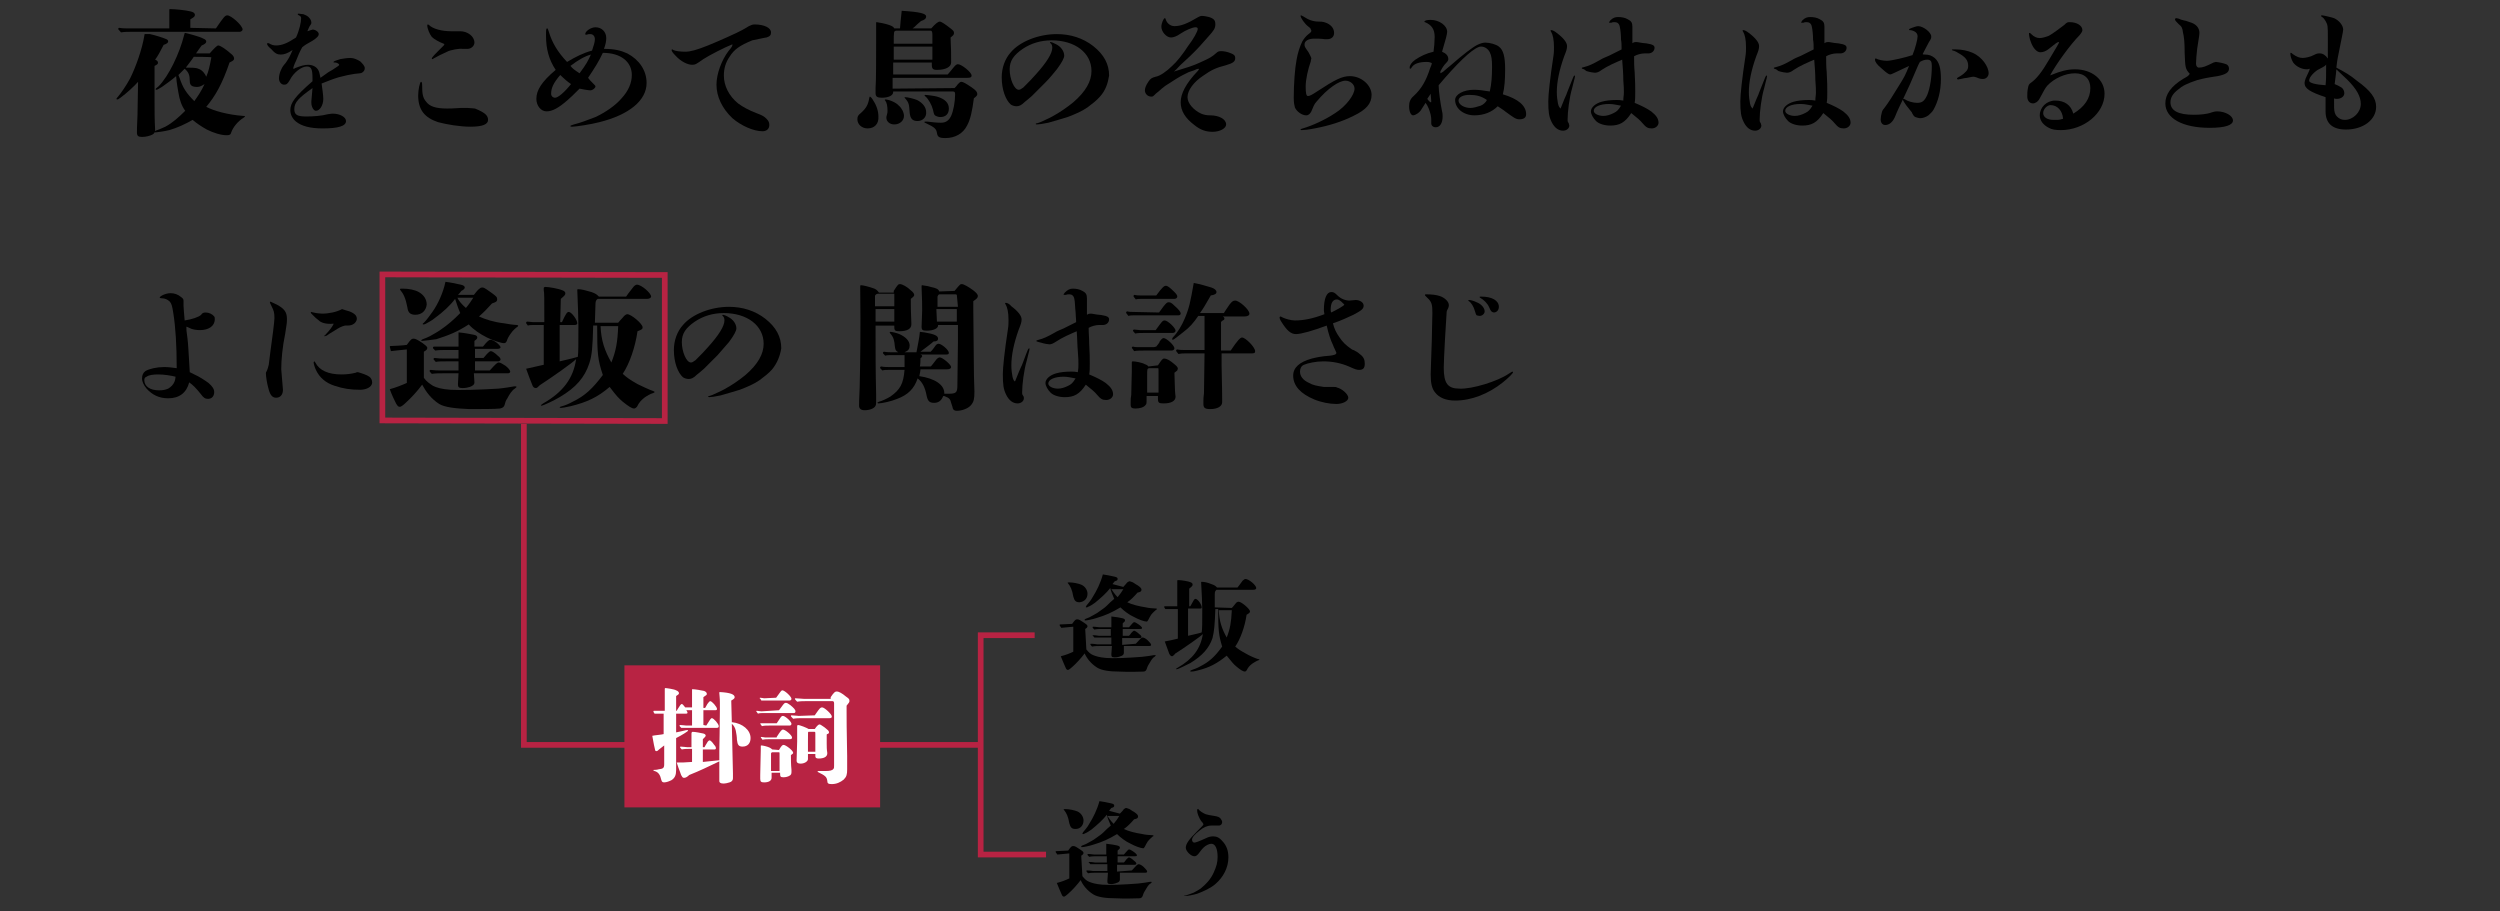 <?xml version="1.0" encoding="utf-8"?>
<!-- Generator: Adobe Illustrator 28.1.0, SVG Export Plug-In . SVG Version: 6.00 Build 0)  -->
<svg version="1.1" id="レイヤー_1" xmlns="http://www.w3.org/2000/svg" xmlns:xlink="http://www.w3.org/1999/xlink" x="0px"
	 y="0px" viewBox="0 0 440 160.4" style="enable-background:new 0 0 440 160.4;" xml:space="preserve">
<rect x="0" y="0" width="440" height="160.4" fill="#333333" stroke="none"/>
<style type="text/css">
	.st0{fill:none;stroke:#B82343;stroke-miterlimit:10;}
	.st1{fill:#B82343;}
	.st2{fill:#FFFFFF;}
</style>
<g id="_レイヤー_1">
	<g>
		<path d="M28.8,7.9c-0.5,1-1.1,2.1-1.5,2.6c0.3,0.1,0.5,0.3,0.5,0.5c0,0.1,0,0.2-0.1,0.3c-0.1,0.1-0.3,0.2-0.5,0.3
			c0,0.5,0,0.9,0,1.1c0,1,0,2.9,0,5c0,1.7,0,3.4,0.1,5.1c0,0.4-0.1,0.7-0.5,0.9c-0.4,0.2-1.1,0.4-1.8,0.4c-0.7,0-0.9-0.2-0.9-0.8
			c0-0.2,0-1.2,0.1-3.1c0-1.9,0.1-3.9,0.1-5.8c-0.6,0.7-2,2-3.1,2.8c-0.1,0.1-0.2,0.1-0.3,0.2c-0.1,0.1-0.2,0.1-0.3,0.1
			s-0.1-0.1-0.1-0.1s0-0.1,0.2-0.3c0.6-0.7,1.5-2,2.2-3.3c1-2,2.1-5.1,2.5-7.5c0-0.3,0.1-0.3,0.1-0.3S26.2,6,26.4,6
			c0.9,0.2,2.2,0.6,2.9,0.9c0.2,0.1,0.3,0.2,0.3,0.4C29.6,7.5,29.4,7.7,28.8,7.9z M38,5c1.3-1.9,1.6-2.3,2-2.3
			c0.7,0,2.7,1.8,2.7,2.5c0,0.2-0.3,0.4-0.5,0.4H23c-0.5,0-1.1,0-1.7,0.1c-0.4-0.5-0.5-0.5-0.5-0.6c0-0.1,0.1-0.2,0.2-0.2
			C21.5,5,22.2,5,22.5,5h7.3c0-1,0-2.3,0-3.2c0-0.2,0-0.2,0.2-0.2c0.7,0,2.8,0.2,3.5,0.4c0.5,0.1,0.8,0.3,0.8,0.6
			c0,0.3-0.1,0.4-0.8,0.8l0,1.5L38,5L38,5z M36.9,9.4c0.8-0.9,1.3-1.4,1.5-1.4c0.4,0,1.4,0.7,2.3,1.5c0.4,0.3,0.5,0.6,0.5,0.8
			c0,0.3-0.2,0.4-0.8,0.7c-1.3,3.8-2.5,5.9-4.1,7.8c1.3,0.7,3.8,1.4,6.5,1.6c0.3,0,0.3,0,0.3,0.1s-0.1,0.1-0.2,0.2
			c-1,0.6-1.9,1.7-2.2,2.6c-0.1,0.4-0.3,0.5-0.8,0.5c-1,0-2.3-0.4-3.5-1c-0.9-0.5-1.8-1.1-2.5-1.7c-1.2,0.7-2.7,1.4-4.1,1.8
			c-0.8,0.2-2.2,0.4-2.4,0.4c-0.1,0-0.2,0-0.2-0.1s0.1-0.1,0.2-0.2c0.3-0.1,1.1-0.4,1.7-0.7c1.3-0.7,2.4-1.7,3.5-2.8
			c-0.6-0.8-1-1.9-1.2-3.2c-0.1-0.7-0.3-1.5-0.4-2.9c-0.8,0.7-1.8,1.4-2.5,1.9c-0.5,0.3-0.8,0.5-1,0.5c-0.1,0-0.1,0-0.1-0.1
			s0-0.1,0.5-0.5c1.8-1.8,3.7-5.8,4.5-9c0.1-0.4,0.1-0.4,0.2-0.4c0.1,0,2.5,0.6,3.2,1c0.3,0.1,0.5,0.3,0.5,0.5
			c0,0.3-0.3,0.5-0.8,0.7c-0.1,0.1-0.5,0.7-1,1.4L36.9,9.4L36.9,9.4z M34.7,15.3c-0.8,0-1.3-0.2-1.3-1c0-1.1-0.2-1.6-0.9-2.2
			c-0.4,0.4-0.8,0.8-1.1,1.1c0,0.1,0.1,0.2,0.2,0.5c0.6,1.8,1.2,2.7,2.6,4.1c0.7-1,1.2-1.7,1.8-3C35.5,15.1,35.2,15.3,34.7,15.3
			L34.7,15.3z M34.1,10c-0.3,0.5-0.8,1.1-1.4,1.9c0.9,0,1.8,0,2.2,0.2c0.7,0.2,1.2,0.9,1.4,1.4c0.4-0.9,0.6-1.8,0.9-3.4
			C37.3,10,34.1,10,34.1,10z"/>
		<path d="M57.8,12.7c0.2-0.1,0.5-0.3,0.7-0.4c1.1-0.7,1.2-0.8,1.2-0.9S59.4,11,58.9,11c-0.2,0-0.2,0-0.2-0.1c0-0.1,0.5-0.3,1.2-0.5
			c0.6-0.1,1.2-0.2,1.8-0.2s1.2,0.3,1.7,0.6c0.4,0.4,0.8,0.8,0.8,1.2c0,0.4-0.2,0.6-0.5,0.8c-0.2,0.1-0.3,0.1-1.3,0.2
			c-0.7,0.1-1.7,0.3-2.8,0.6c-1,0.3-2,0.7-3,1.1c0.1,0.7,0.3,2.1,0.3,2.7c0,1.1-0.6,2.1-1.3,2.1c-0.4,0-0.8-0.7-0.8-1.4
			c0-0.1,0-0.1,0-0.3c0-0.2,0.1-0.9,0.2-2.3c-2.4,1.7-3.2,2.5-3.2,3.7c0,1,0.5,1.3,2.1,1.3c1.2,0,2.7-0.1,3.8-0.4
			c0.7-0.1,0.7-0.1,0.9-0.1c1.2,0,2.3,0.6,2.3,1.3c0,0.9-1.4,1.3-4.1,1.3c-2.2,0-3.7-0.4-4.7-1.2c-0.6-0.5-1-1.2-1-2
			c0-1.3,0.8-2.4,3.9-5.1c0-0.1,0-0.4,0-0.5c0-1.6-0.2-2.1-1-2.1c-0.9,0-2.3,1-3,2.4c-0.4,0.7-0.6,0.8-1,0.8c-0.5,0-0.9-0.5-0.9-1.1
			c0-0.8,0.4-1.8,0.9-2.4c0.3-0.3,0.6-0.8,0.9-1.3c0.2-0.4,0.4-0.8,0.6-1.3c-0.9,0.6-1.5,0.8-2.1,0.8c-0.6,0-1-0.2-1.7-1
			C47.2,8.2,47,7.9,47,7.7c0,0,0-0.1,0.1-0.1s0.1,0,0.2,0C47.8,7.9,48.1,8,48.6,8c1,0,2-0.4,3.5-1.4C52.7,5.3,53,3.9,53,3.2
			c0-0.2-0.1-0.4-0.4-0.5c-0.1-0.1-0.2-0.1-0.2-0.2s0.1-0.1,0.2-0.1s0.5,0.1,0.8,0.1c0.3,0.1,0.7,0.3,0.9,0.5c0.3,0.3,0.5,0.6,0.5,1
			c0,0.1,0,0.2-0.3,0.6c-0.1,0.2-0.3,0.6-0.4,0.9c0.2-0.1,0.4-0.1,0.6-0.2c0.1,0,0.3-0.1,0.3-0.1c0.5,0,1.1,0.4,1.1,0.8
			c0,0.3-0.2,0.5-0.7,0.9c-0.1,0.1-0.6,0.4-1.5,0.9c-0.2,0.1-0.4,0.3-0.7,0.5c-0.4,0.7-0.8,1.6-1.1,2.4c-0.3,0.6-0.5,1.2-0.5,1.3
			c0,0,0,0.1,0.1,0.1s0.1,0,0.2-0.1c1-0.4,1.7-0.6,2.3-0.6c0.9,0,1.6,0.4,1.9,1.1c0.1,0.2,0.2,0.7,0.3,1.2L57.8,12.7L57.8,12.7z"/>
		<path d="M85.9,21.1c0,0.8-1,1.2-3.1,1.2c-1.9,0-4.2-0.4-5.7-0.8c-2.4-0.8-3.5-2.2-3.5-4.7c0-1,0.3-2.4,0.5-2.4
			c0.1,0,0.2,0.1,0.2,0.6c0,1.5,0.1,2.2,0.7,2.9c0.6,0.8,1.6,1.2,3.7,1.2c0.3,0,1.1,0,2.4-0.1c0.4,0,0.9,0,1.2,0
			c0.4,0,1.1,0.1,1.3,0.1C85.3,19.8,85.9,20.3,85.9,21.1L85.9,21.1z M78.7,9.1c-0.7,0.3-1.9,0.9-2.4,1.2c-0.1,0.1-0.1,0.1-0.2,0.1
			s-0.1,0-0.1-0.1c0-0.1,0.1-0.3,1-1.2c0.2-0.2,0.6-0.6,1.1-1.1c0.1-0.1,0.1-0.2,0.1-0.2s0-0.1-0.1-0.1c-0.8-0.3-1.7-0.8-2.1-1.2
			c-0.4-0.5-0.8-1.5-0.8-2c0-0.2,0.1-0.2,0.1-0.2s0.1,0,0.2,0.1c0.7,0.7,2.3,1.1,3.9,1.1c0.3,0,0.3,0,1.3,0c0.1,0,0.3,0,0.3,0
			c1.3,0,2.5,0.9,2.5,2c0,0.6-0.6,1.1-1.2,1.1c-0.4,0-0.7,0-0.9,0C80.9,8.5,79.2,8.8,78.7,9.1L78.7,9.1z"/>
		<path d="M110.4,9.4c2.1,1.1,3.4,3,3.4,5.2c0,3.1-3.1,5.6-8.3,6.9c-1.5,0.4-4.2,0.8-4.8,0.8c-0.2,0-0.3,0-0.3-0.1
			c0-0.1,0-0.1,0.6-0.3c0.9-0.2,2.8-0.9,3.8-1.3c1.7-0.8,3.5-2,4.6-3.3c1.2-1.3,1.8-2.7,1.8-4.1c0-2.3-1.9-3.9-5.1-3.9
			c-0.7,1.5-1.4,2.6-2.6,4.4c0.3,0.4,0.4,0.5,1,1.1c0.2,0.2,0.3,0.3,0.3,0.4c0,0.3-0.5,0.7-0.9,0.7c-0.3,0-1.5-0.2-1.9-0.3
			c-1.2,1.2-1.5,1.5-2.2,2.1c-1.5,1.3-2.6,1.9-3.6,1.9c-1,0-1.8-1-1.8-2.2c0-1.5,0.9-3,3.4-5.1c-1.2-1.8-1.7-3.7-1.7-6
			c0-1,0-1.3,0.2-1.3c0.1,0,0.1,0,0.3,0.6c0.6,2,1.6,3.6,3.2,5.3c1.5-0.9,2.9-1.6,4.4-2c0.3-0.9,0.5-1.5,0.5-2
			c0-0.5-0.3-0.9-0.8-0.9c-0.2,0-0.4,0-0.6,0.1c-0.1,0-0.1,0-0.2,0S103,6,103,6c0-0.5,1-1.2,1.8-1.2c1.1,0,1.9,0.8,1.9,1.9
			c0,0.5-0.1,1.1-0.4,1.9C108.2,8.6,109.3,8.9,110.4,9.4L110.4,9.4z M98.6,13.2c-1.2,1.4-1.6,2.3-1.6,3.3c0,0.4,0.3,0.7,0.7,0.7
			c0.5,0,1.6-0.9,2.8-2.4C99.9,14.4,99.2,13.8,98.6,13.2L98.6,13.2z M100.4,11.6c0.4,0.5,0.7,0.7,1.6,1.3c1.2-1.6,1.5-2.2,2-3.3
			C102.9,9.9,101.7,10.6,100.4,11.6L100.4,11.6z"/>
		<path d="M132.8,4.3c1.7,0,2.9,0.6,2.9,1.4c0,0.5-0.2,0.7-0.8,0.9c-0.2,0-1,0.2-2.5,0.5c-2.2,0.9-3.2,1.6-4,2.9c-0.7,1-1,2.1-1,3.3
			c0,1.8,0.9,3.6,2.5,4.9c0.8,0.6,1.9,1.2,3.2,1.7c1.1,0.4,1.4,0.6,1.8,1c0.4,0.4,0.5,0.7,0.5,1.1c0,0.7-0.5,1.1-1.2,1.1
			c-1.6,0-3.8-1-5.3-2.3c-1.8-1.7-2.8-3.8-2.8-5.9c0-1.9,0.9-4.3,2.1-5.9c0.6-0.7,0.7-0.9,0.7-1.1c0,0,0-0.1,0-0.1
			c-1.3,0.5-4.2,2-5.1,2.6c-1.3,0.9-1.4,1-2,1c-0.8,0-2-0.6-2.9-1.6c-0.5-0.5-0.7-0.8-0.7-1c0-0.1,0.1-0.1,0.1-0.1
			c0.1,0,0.1,0,0.2,0.1c0.4,0.2,1.3,0.3,2.1,0.3c0.9,0,2-0.3,4-1.1c2-0.8,5.3-2.3,6-2.7c0.6-0.3,1-0.6,1.2-0.7
			C132.2,4.4,132.5,4.3,132.8,4.3L132.8,4.3z"/>
		<path d="M152.7,22.6c-1,0-1.8-0.7-1.8-1.6c0-0.5,0.1-0.7,0.6-1.1c1-0.9,1.3-1.5,1.5-2.7c0-0.1,0.1-0.2,0.1-0.2
			c0.1,0,0.4,0.3,0.6,0.7c0.6,0.9,0.9,1.9,0.9,2.8C154.7,21.8,153.9,22.6,152.7,22.6z M168,15.5c0.2-0.2,0.4-0.4,0.6-0.7
			c0.3-0.3,0.4-0.4,0.6-0.4c0.3,0,0.8,0.3,1.7,0.9c0.9,0.6,1.1,0.9,1.1,1.3c0,0.2-0.2,0.4-0.6,0.7c-0.3,2.3-0.6,3.7-1.2,4.8
			c-0.7,1.4-2.1,2.2-3.8,2.2c-1.1,0-1.4-0.2-1.5-0.9c-0.1-0.7-0.4-1-1.9-1.7c-0.2-0.1-0.3-0.1-0.3-0.2s0.1-0.1,0.1-0.1s0.2,0,0.4,0
			c0.8,0.1,1.6,0.2,2.4,0.2c0.9,0,1.4-0.4,1.8-1.2c0.4-0.9,0.7-2.5,0.7-3.8c0-0.4-0.1-0.5-0.4-0.5h-10.5v0.1c0,0.6-0.8,1-2,1
			c-0.8,0-1.1-0.2-1.1-0.8c0-0.2,0-0.2,0-0.9c0.1-1,0.1-5.8,0.1-8.2l0-3.2c0-0.2,0-0.2,0.1-0.2c0.2,0,1.7,0.3,2.2,0.5
			c0.6,0.2,0.8,0.4,0.9,0.6h1c0.1-1.1,0.1-1.3,0.3-3.1c3.3,0.2,4.3,0.5,4.3,1c0,0.4-0.3,0.6-0.9,0.8c-0.6,0.5-0.8,0.7-1,0.9
			c-0.2,0.2-0.2,0.2-0.5,0.4h3.3c0.7-0.8,1.2-1.2,1.5-1.2c0.3,0,1,0.5,1.9,1.2c0.5,0.4,0.6,0.5,0.6,0.8c0,0.3-0.1,0.4-0.6,0.8
			c0.1,1.9,0.1,2.9,0.1,4.4V11c0,0.8-1,1.3-2.5,1.3c-0.7,0-0.9-0.2-0.9-0.9v-0.4h-6.8v2.1h9.6c0.2-0.2,0.5-0.6,1-1.2
			c0.4-0.5,0.6-0.6,0.8-0.6c0.6,0,2.4,1.4,2.4,2c0,0.3-0.2,0.4-0.8,0.4h-13.1v1.9L168,15.5L168,15.5z M157.4,21.9
			c-0.8,0-1.4-0.5-1.4-1.2c0-0.1,0-0.2,0.1-0.5c0.1-0.3,0.1-0.5,0.1-0.7c0-0.8-0.1-1.4-0.4-1.8c-0.1-0.1-0.1-0.1-0.1-0.1
			s0.1-0.1,0.1-0.1c0.6,0,1.9,0.5,2.4,1.1c0.5,0.4,0.9,1.2,0.9,1.8C159.1,21.2,158.4,21.9,157.4,21.9L157.4,21.9z M157.3,8.2l0,2.3
			h6.8V8.2H157.3L157.3,8.2z M164.1,6.1c0-0.5-0.1-0.7-0.3-0.7h-6.1c-0.4,0.1-0.4,0.1-0.4,2.3h6.8L164.1,6.1L164.1,6.1z M161.5,21.3
			c-0.9,0-1.3-0.4-1.4-1.5c-0.1-1.4-0.1-1.7-0.8-2.5c-0.1-0.1-0.1-0.1-0.1-0.1c0-0.1,0.1-0.1,0.1-0.1c0.5,0,1.6,0.3,2.1,0.5
			c1,0.5,1.6,1.3,1.6,2.1C163.1,20.6,162.4,21.3,161.5,21.3L161.5,21.3z M165.5,20.6c-0.3,0-0.6-0.1-0.8-0.2
			c-0.3-0.2-0.3-0.2-0.5-1.1c-0.2-0.8-0.8-1.9-1.3-2.3c-0.1-0.1-0.2-0.2-0.2-0.2s0.1-0.1,0.1-0.1c0.4,0,1.8,0.2,2.1,0.3
			c1.4,0.4,2.1,1.1,2.1,2.1S166.4,20.6,165.5,20.6L165.5,20.6z"/>
		<path d="M193.6,17c-0.6,0.7-1.4,1.3-2.2,1.9c-1,0.7-2.2,1.2-3.5,1.7c-1,0.3-2.3,0.7-3.4,1c-0.9,0.2-1.7,0.3-2,0.3
			c-0.1,0-0.2,0-0.2-0.1s0.1-0.1,0.2-0.1s0.3-0.1,0.6-0.2c0.6-0.3,1.4-0.6,2.1-1c1.3-0.7,2.6-1.6,3.7-2.5c2.2-1.9,3.2-3.7,3.2-5.5
			c0-3.2-2.9-5.4-7-5.4c-1.9,0-3.6,0.5-5.1,1.5c-1.6,1.1-2.3,2.1-2.3,3.6c0,1.7,0.8,3.6,1.6,3.6c0.2,0,0.4-0.1,0.8-0.4
			c1-1,1.6-1.6,2.2-2.3c1.9-2.1,2.9-3.7,2.9-4.7c0-0.4-0.1-0.6-0.3-0.8c-0.1,0-0.1,0-0.1-0.1s0.1-0.1,0.1-0.1c0.2,0,0.6,0.2,1,0.4
			c0.8,0.4,1.4,1.2,1.4,2c0,0.4-0.4,1.2-1.3,2.4c-0.6,0.7-1.1,1.4-2,2.3c-0.6,0.6-1.8,1.8-2.4,2.4c-0.6,0.5-0.9,0.8-1.2,1
			c-0.7,0.7-1.1,0.8-1.5,0.8c-0.3,0-0.7-0.1-1-0.3c-0.9-0.8-1.6-2.6-1.6-4.8c0-1.7,0.6-3.3,1.6-4.4c1.6-1.9,4.9-3.2,8.1-3.2
			c2.4,0,4.6,0.7,6.4,2.1c1.9,1.5,2.8,3.2,2.8,5.2C195,14.6,194.6,15.9,193.6,17L193.6,17z"/>
		<path d="M211.1,8.2c-1.2,1.3-2.1,2.1-3.4,3.3c-0.6,0.6-0.6,0.7-1.1,1.1c2.6-0.8,3.3-1,4.6-1.6c1.8-0.8,2.1-1,2.9-1.7
			c0.2-0.2,0.4-0.3,0.8-0.3c0.5,0,1.1,0.1,1.8,0.4c0.5,0.2,0.7,0.4,0.7,0.8c0,0.6-0.3,0.9-1.7,1.3c-1.6,0.4-2.5,0.8-3.9,1.8
			c-1.7,1.1-2.8,2.6-2.8,3.8c0,1.1,1.1,2.3,2.4,2.9c0.5,0.2,0.9,0.3,1.6,0.3c1.6,0,2.8,0.7,2.8,1.6c0,0.7-1.1,1.3-2.4,1.3
			c-1.1,0-2.1-0.3-3.2-1.2c-1.6-1.2-2.4-2.5-2.4-4s0.9-3.3,3-5.5c0.2-0.2,0.2-0.3,0.2-0.3s0-0.1-0.1-0.1c-0.1,0-0.4,0.1-0.8,0.3
			c-0.1,0-0.5,0.2-0.9,0.3c-0.4,0.2-0.6,0.3-1,0.5c-0.6,0.3-1.4,0.8-3.1,1.9c-0.5,0.4-0.8,0.6-1.2,1c-0.3,0.2-0.6,0.5-0.8,0.7
			c-0.2,0.2-0.3,0.2-0.5,0.2c-0.6,0-1.1-0.5-1.1-1.1c0-0.4,0.2-0.9,0.6-1.5c0.4-0.6,0.6-0.7,1.3-0.9c0.7-0.1,1.9-0.9,2.9-1.9
			c0.8-0.7,1.9-2.1,2.8-3.5c1-1.3,1.7-2.6,1.7-3c0-0.2-0.1-0.3-0.4-0.3c-0.5,0-1.7,0.5-2.6,1.1c-0.7,0.5-1.3,0.7-1.7,0.7
			c-0.8,0-1.7-1-1.7-1.9c0-0.6,0.4-1.5,0.6-1.5c0.1,0,0.1,0,0.2,0.3c0.2,0.6,0.8,1.1,1.5,1.1c1.1,0,2.2-0.4,4.2-1.6
			c0.2-0.1,0.4-0.2,0.6-0.2c0.4,0,0.9,0.1,1.3,0.2c0.9,0.3,1.1,0.6,1.1,1.3s-0.3,1.1-1.2,2.1L211.1,8.2L211.1,8.2z"/>
		<path d="M230.3,4.7c-0.7-0.5-1.4-1.6-1.4-1.9c0-0.1,0.1-0.1,0.1-0.1c0,0,0.2,0.1,0.4,0.2c0.9,0.6,1.7,0.9,2.7,0.9
			c0.8,0,1,0.1,1.5,0.3c0.8,0.4,1.2,1,1.2,1.7c0,0.7-0.5,1.1-1.2,1.1c-0.1,0-0.2,0-0.4,0c-0.7-0.1-1.3-0.1-1.9-0.1
			c-1,0-1.7,0.4-1.7,1c0,0.4,0,0.4,0.7,1.4c0.2,0.4,0.5,0.9,0.5,1.1c0,0.1-0.1,0.2-0.1,0.5c-0.5,1.4-0.9,3.2-0.9,4.4
			c0,1.2,0.1,1.7,0.4,1.7c0.3,0,0.7-0.2,1.6-0.8c3.2-2.1,4.4-2.7,5.8-2.7c2,0,3.8,1.6,3.8,3.3c0,1.5-0.9,2.6-3.2,3.7
			c-2,1-4.2,1.7-6.8,2.2c-1,0.2-1.9,0.3-2.3,0.3c-0.1,0-0.2,0-0.2-0.1c0-0.1,0.1-0.1,0.4-0.2c1.7-0.5,3.9-1.5,5.7-2.7
			c1.9-1.2,3.4-3.2,3.4-4.3c0-0.8-0.8-1.4-1.6-1.4c-1.1,0-3.1,1.3-5.1,3.7c-0.4,0.4-0.6,1-0.9,1.7c-0.2,0.4-0.5,0.7-0.9,0.7
			c-0.8,0-1.7-0.7-2-1.4c-0.1-0.4-0.2-0.8-0.2-1.7c0-2.4,0.2-5.2,0.5-6.7c0.2-1.2,0.6-2.4,1-3.2c0.3-0.5,0.6-0.9,1.1-1.3
			c0.4-0.3,0.5-0.4,0.5-0.6c0-0.1-0.1-0.2-0.1-0.2C230.7,5.1,230.7,5,230.3,4.7L230.3,4.7z"/>
		<path d="M268.6,20.1c0,0.6-0.4,0.9-1.2,0.9c-0.6,0-1-0.3-2.5-1.4c-0.2-0.2-0.6-0.4-1.3-0.9c-1,1-2.4,1.6-4.1,1.6
			c-1.9,0-3.4-1.2-3.4-2.7c0-1,1.5-1.8,3.3-1.8c0.8,0,1.6,0.1,2.8,0.3c0.3-1.3,0.4-2.6,0.4-4.4c0-1.2-0.1-1.9-0.4-2.5
			c-0.3-0.6-0.9-1-1.5-1c-0.1,0-0.3,0-0.5,0.1c-1.3,0.5-3.8,2.9-7,6.7c0,1,0.3,3.1,0.6,4.6c0.1,0.3,0.1,0.7,0.1,0.9
			c0,1.2-0.5,1.9-1.2,1.9c-0.5,0-0.8-0.3-0.8-0.7c0-0.1,0-0.2,0-0.5s0-0.6-0.1-1c-0.2-0.8-0.5-1.6-0.9-2.1c-0.1,0.2-0.4,0.6-0.7,1.1
			c-0.3,0.6-1.1,1.1-1.5,1.1c-0.4,0-0.7-0.7-0.7-1.6c0-0.7,0.2-1.3,0.8-1.8c1.4-1.3,2.2-2.7,2.9-4.9c0.1-0.2,0.3-0.7,0.3-0.9
			c-0.2-0.1-0.5-0.2-0.9-0.2c-1.3,0-2.2,0.3-2.6,0.9c-0.1,0.2-0.2,0.3-0.3,0.3s-0.1-0.1-0.1-0.2c0-0.4,0.3-0.9,1-1.4
			c0.9-0.6,1.9-1.1,3.2-1.4c0.1-0.6,0.2-1.9,0.2-2.6c0-1.3-0.5-2.1-1.7-2.6c-0.1,0-0.1,0-0.1-0.1c0-0.2,0.5-0.3,1.1-0.3
			c1.5,0,2.9,1,2.9,2.1c0,0.4-0.3,1.5-0.9,3.5c0.7,0.3,1.1,0.7,1.1,1.3c0,0.2-0.1,0.4-0.4,0.7c-0.4,0.4-0.7,0.9-0.9,1.3
			c-0.1,0.1-0.1,0.2-0.1,0.3c0,0.1,0,0.1,0,0.1c0,0.1,0.1,0.1,0.2,0s0.1-0.1,0.2-0.1c0.6-0.5,1-0.9,1.3-1.1c2.4-2.1,4-3.3,4.8-3.7
			c0.6-0.3,1.1-0.4,1.4-0.4c0.8,0,1.9,0.3,2.4,0.7c0.8,0.6,1.1,1.8,1.1,4c0,1.8-0.1,3.2-0.4,4.4C267.2,17.4,268.6,18.6,268.6,20.1
			L268.6,20.1z M251.2,17.4c0.2,0.3,0.5,0.6,0.6,0.6s0.1,0,0.1-0.2s-0.1-1-0.1-1.3L251.2,17.4L251.2,17.4z M258.6,16.7
			c-1.1,0-1.9,0.4-1.9,1c0,0.7,1,1.3,2.1,1.3c0.5,0,1.2-0.2,1.8-0.4c0.5-0.2,0.9-0.6,1.1-1C260.7,16.9,259.8,16.7,258.6,16.7
			L258.6,16.7z"/>
		<path d="M274.7,19c0.2-0.4,0.4-1.1,1-2.4c0-0.1,0.6-1.5,0.9-2.3c0.3-0.7,0.3-0.8,0.4-0.9s0-0.1,0.1-0.1s0.1,0,0.1,0.1
			c0,0.1-0.1,0.6-0.2,0.9c-0.1,0.3-0.1,0.5-0.3,1.2c-0.5,1.7-0.8,4.2-0.8,5.5c0,0.4,0,0.4,0.2,0.7c0,0.1,0.1,0.3,0.1,0.4
			c0,0.5-0.5,0.9-1.1,0.9c-0.8,0-1.5-0.5-2-1.5c-0.5-1-0.6-1.8-0.6-3.7c0-1.1,0.3-4,0.9-7.9c0.1-0.6,0.1-1.1,0.1-1.6
			c0-1.3-0.2-2.2-0.5-2.7c-0.1-0.1-0.1-0.2-0.1-0.2c0-0.1,0.1-0.1,0.1-0.1c0.2,0,0.5,0.1,1,0.5c1.2,0.9,1.8,1.7,1.8,2.3
			c0,0.5-0.1,0.8-0.5,1.8c-0.9,2.5-1.3,4.6-1.3,6.3c0,0.8,0.1,1.5,0.2,2c0.1,0.5,0.3,0.8,0.4,0.8C274.6,19.2,274.6,19.2,274.7,19
			L274.7,19z M278.8,12.2c-0.3-0.1-0.4-0.1-0.4-0.2c0-0.1,0-0.1,0.4-0.2c0.8-0.2,1.5-0.5,2.9-1.3c0.3-0.2,0.8-0.4,1.5-0.7
			c1-0.5,1.4-0.7,2.2-1.1c0-0.7,0-1.2-0.1-1.7c0-0.8-0.1-1.8-0.2-2.2c-0.1-0.7-0.5-0.9-0.9-0.9c-0.2,0-0.4,0-0.6,0.1
			c-0.1,0-0.2,0-0.3,0c-0.1,0-0.1,0-0.1-0.1c0,0,0.1-0.1,0.2-0.3c0.5-0.5,0.9-0.6,1.4-0.6c0.6,0,1.2,0.1,1.7,0.4
			c0.6,0.3,0.8,0.6,0.8,1.3c0,0.3,0,0.5,0,0.8v2.1c0.3-0.2,0.5-0.2,0.6-0.2c0.1,0,0.4,0,0.8,0.1c0.4,0.1,1.1,0.1,1.4,0.2
			c0.7,0.1,1.1,0.3,1.1,0.7c0,0.6-0.5,1-1.1,1c-0.4,0-0.7,0-0.7,0c-0.5,0-1.3,0.2-1.8,0.5c0,1,0,1.8,0.1,2.8
			c0.1,1.6,0.1,2.7,0.1,3.5c0,0.9,0,1.3-0.1,1.9c1.2,0.5,2.2,1,2.9,1.5c0.9,0.7,1.3,1.3,1.3,2c0,0.5-0.5,1-1.2,1s-1-0.2-1.6-0.9
			c-0.5-0.6-0.9-0.9-2-1.8c-1.1,1.7-2.1,2.2-3.7,2.2c-1,0-2-0.3-2.5-0.8c-0.5-0.5-0.9-1.2-0.9-1.7c0-0.7,0.8-1.4,1.9-1.7
			c0.7-0.2,1.6-0.3,2.6-0.3c0.4,0,0.7,0,1.2,0.1c0-0.6,0.1-0.9,0.1-1.4c0-0.4,0-1.2-0.1-2.2c0-1.1-0.1-2.4-0.2-3.6
			c-0.5,0.2-0.9,0.4-1.8,0.8c-0.8,0.4-1.2,0.6-1.8,1c-0.5,0.4-0.9,0.5-1.2,0.5c-0.2,0-0.9-0.1-1.5-0.3L278.8,12.2L278.8,12.2z
			 M283.2,18.3c-1.6,0-2.7,0.5-2.7,1.2c0,0.5,0.8,0.9,1.7,0.9c0.6,0,1.2-0.2,1.8-0.5c0.6-0.3,0.8-0.5,1.3-1.3
			C284.6,18.5,284,18.3,283.2,18.3L283.2,18.3z"/>
		<path d="M308.5,19c0.2-0.4,0.4-1.1,1-2.4c0-0.1,0.6-1.5,0.9-2.3c0.3-0.7,0.3-0.8,0.4-0.9s0-0.1,0.1-0.1s0.1,0,0.1,0.1
			c0,0.1-0.1,0.6-0.2,0.9c-0.1,0.3-0.1,0.5-0.3,1.2c-0.5,1.7-0.8,4.2-0.8,5.5c0,0.4,0,0.4,0.2,0.7c0,0.1,0.1,0.3,0.1,0.4
			c0,0.5-0.5,0.9-1.1,0.9c-0.8,0-1.5-0.5-2-1.5c-0.5-1-0.6-1.8-0.6-3.7c0-1.1,0.3-4,0.9-7.9c0.1-0.6,0.1-1.1,0.1-1.6
			c0-1.3-0.2-2.2-0.5-2.7c-0.1-0.1-0.1-0.2-0.1-0.2c0-0.1,0.1-0.1,0.1-0.1c0.2,0,0.5,0.1,1,0.5c1.2,0.9,1.8,1.7,1.8,2.3
			c0,0.5-0.1,0.8-0.5,1.8c-0.9,2.5-1.3,4.6-1.3,6.3c0,0.8,0.1,1.5,0.2,2c0.1,0.5,0.3,0.8,0.4,0.8C308.4,19.2,308.4,19.2,308.5,19
			L308.5,19z M312.6,12.2c-0.3-0.1-0.4-0.1-0.4-0.2c0-0.1,0-0.1,0.4-0.2c0.8-0.2,1.5-0.5,2.9-1.3c0.3-0.2,0.8-0.4,1.5-0.7
			c1-0.5,1.4-0.7,2.2-1.1c0-0.7,0-1.2-0.1-1.7c0-0.8-0.1-1.8-0.2-2.2c-0.1-0.7-0.5-0.9-0.9-0.9c-0.2,0-0.4,0-0.6,0.1
			c-0.1,0-0.2,0-0.3,0c-0.1,0-0.1,0-0.1-0.1c0,0,0.1-0.1,0.2-0.3c0.5-0.5,0.9-0.6,1.4-0.6c0.6,0,1.2,0.1,1.7,0.4
			c0.6,0.3,0.8,0.6,0.8,1.3c0,0.3,0,0.5,0,0.8v2.1c0.3-0.2,0.5-0.2,0.6-0.2c0.1,0,0.4,0,0.8,0.1c0.4,0.1,1.1,0.1,1.4,0.2
			c0.7,0.1,1.1,0.3,1.1,0.7c0,0.6-0.5,1-1.1,1c-0.4,0-0.7,0-0.7,0c-0.5,0-1.3,0.2-1.8,0.5c0,1,0,1.8,0.1,2.8
			c0.1,1.6,0.1,2.7,0.1,3.5c0,0.9,0,1.3-0.1,1.9c1.2,0.5,2.2,1,2.9,1.5c0.9,0.7,1.3,1.3,1.3,2c0,0.5-0.5,1-1.2,1s-1-0.2-1.6-0.9
			c-0.5-0.6-0.9-0.9-2-1.8c-1.1,1.7-2.1,2.2-3.7,2.2c-1,0-2-0.3-2.5-0.8c-0.5-0.5-0.9-1.2-0.9-1.7c0-0.7,0.8-1.4,1.9-1.7
			c0.7-0.2,1.6-0.3,2.6-0.3c0.4,0,0.7,0,1.2,0.1c0-0.6,0.1-0.9,0.1-1.4c0-0.4,0-1.2-0.1-2.2c0-1.1-0.1-2.4-0.2-3.6
			c-0.5,0.2-0.9,0.4-1.8,0.8c-0.8,0.4-1.2,0.6-1.8,1c-0.5,0.4-0.9,0.5-1.2,0.5c-0.2,0-0.9-0.1-1.5-0.3L312.6,12.2L312.6,12.2z
			 M316.9,18.3c-1.6,0-2.7,0.5-2.7,1.2c0,0.5,0.8,0.9,1.7,0.9c0.6,0,1.2-0.2,1.8-0.5c0.6-0.3,0.8-0.5,1.3-1.3
			C318.3,18.5,317.8,18.3,316.9,18.3L316.9,18.3z"/>
		<path d="M338.8,9.6c0.7,0,1.2,0.2,1.7,0.6c0.8,0.7,1.1,1.8,1.1,3.7c0,2.1-0.5,4-1.3,5.4c-0.2,0.4-0.6,0.7-0.9,1
			c-0.4,0.3-1,0.5-1.4,0.5c-0.3,0-0.6-0.1-0.9-0.2c-0.2-0.1-0.3-0.2-0.4-0.4c-0.1-0.2-0.2-0.3-0.2-0.4c-0.1-0.1-0.2-0.3-0.4-0.5
			c-0.5-0.6-0.7-0.9-0.9-1.2c-0.2-0.3-0.3-0.5-0.3-0.6c0,0,0-0.1,0.1-0.1s0.1,0,0.3,0.1c0.4,0.3,1.4,0.6,2.1,0.6
			c0.9,0,1.3-0.3,1.8-1.4c0.5-1.2,0.8-3.2,0.8-5.1c0-0.8-0.2-1.1-0.8-1.1c-0.4,0-0.8,0.1-1.3,0.4c-0.4,0.7-0.5,1.1-1,2.2
			c-0.5,1.2-0.9,2.1-1.8,4c-0.5,1.1-0.8,1.6-1,2.1c-0.2,0.4-0.3,0.7-0.6,1.4c-0.4,0.9-1,1.4-1.7,1.4c-0.5,0-0.8-0.4-0.8-1
			c0-0.3,0.1-0.9,0.2-1.2c0.1-0.4,0.2-0.5,0.6-1c0.4-0.5,1.5-2.2,2.4-3.7c1-1.6,1.1-1.8,1.8-3.5c-2.8,1.3-3.1,1.5-3.3,1.5
			s-0.4-0.1-0.9-0.5c-0.2-0.2-0.5-0.4-0.8-0.7c-0.6-0.5-1-1-1-1.4c0-0.1,0-0.2,0.1-0.2c0,0,0,0,0.1,0c0.3,0.2,1.2,0.4,1.9,0.4
			c0.8,0,3.3-0.6,4.5-1c0.5-1.2,0.9-2.8,0.9-3.3c0-0.4-0.2-0.7-0.6-0.9c-0.2-0.1-0.5-0.2-0.8-0.2c-0.1,0-0.1,0-0.1-0.1
			c0-0.1,0.2-0.2,0.5-0.3c0.3-0.1,0.8-0.3,1.1-0.3c0.9,0,2.3,1.1,2.3,1.8c0,0.3,0,0.4-0.4,1c-0.3,0.5-0.5,1-1.1,2.1
			C338.4,9.6,338.6,9.6,338.8,9.6L338.8,9.6z M344.5,13.7c0.2-0.1,0.3-0.2,0.5-0.3c0.5-0.3,0.7-0.5,1-0.8c0.3-0.3,0.4-0.6,0.4-1
			c0-1-0.5-1.6-1.8-2.3c-0.1-0.1-0.7-0.4-0.9-0.4c-0.2-0.1-0.2-0.1-0.1-0.2c0.1,0,0.4,0,0.7,0c0.9,0,2,0.2,2.9,0.6
			c1.6,0.7,2.8,2.4,2.8,3.6c0,0.5-0.4,1-1,1c-0.3,0-0.5,0-1.2-0.3c-0.1,0-0.3-0.1-0.4-0.1c-0.2,0-0.3,0-1.2,0.2
			c-0.2,0-0.7,0.1-1.1,0.2c-0.2,0-0.5,0.1-0.5,0.1C344.4,13.9,344.4,13.8,344.5,13.7L344.5,13.7z"/>
		<path d="M361,13.2c1.7-0.7,2.9-1,4.2-1c3,0,5.2,1.8,5.2,4.3c0,3.4-3.6,6.4-7.7,6.4c-0.9,0-1.6-0.1-2.1-0.4c-1-0.5-1.6-1.3-1.6-2.2
			c0-1.4,1.2-2.6,2.7-2.6c1.7,0,2.8,0.8,3.2,2.3c2-1.2,3-2.7,3-4.5c0-1.6-1-2.6-2.7-2.6s-3.7,0.9-4.9,2.2c-0.4,0.5-0.6,0.9-1.3,2.2
			c-0.3,0.6-0.8,0.9-1.2,0.9c-0.6,0-1-0.5-1-1.2c0-0.5,0-0.9,0.1-1.4c0.1-0.6,0.2-0.8,0.5-1c1-0.7,1.9-1.8,3.3-4.2
			c1.3-2.2,1.7-2.8,1.7-3c0,0,0,0-0.1,0c-0.2,0-0.6,0.3-1.7,1.2c-0.5,0.4-1,0.6-1.5,0.6c-0.6,0-1.3-0.7-1.7-1.9
			c-0.2-0.5-0.3-1.1-0.3-1.4c0-0.1,0-0.1,0.1-0.1c0.1,0,0.1,0,0.3,0.2c0.5,0.5,1,0.7,1.5,0.7c0.4,0,1.1-0.2,1.6-0.4
			c0.6-0.3,2.3-1.6,2.7-1.9c0.5-0.5,0.6-0.5,1-0.5c1.2,0,2.2,0.6,2.2,1.4c0,0.2-0.1,0.4-0.5,0.9c-1.6,1.6-4.2,5.2-5.2,7.1
			C360.8,13.3,360.9,13.2,361,13.2L361,13.2z M360.9,18.5c-0.6,0-1.3,0.7-1.3,1.4s0.7,1.2,1.8,1.2c0.2,0,0.4,0,0.7,0
			c0.4,0,0.6-0.1,1-0.2C363,19.5,362.1,18.5,360.9,18.5L360.9,18.5z"/>
		<path d="M384.5,9.3c0-1.8-0.1-2.8-0.3-3.6c-0.1-0.8-0.2-1-0.8-1.5c-0.4-0.4-0.6-0.6-0.6-0.8c0-0.1,0.1-0.2,0.2-0.2
			c0.1,0,0.1,0,0.5,0.1c0.2,0.1,0.4,0.2,0.9,0.3c0.1,0,0.5,0.1,1,0.3c1.1,0.3,1.7,1,1.7,1.9c0,0.2,0,0.3-0.4,2.8
			c-0.1,0.8-0.2,2.1-0.2,2.6c0,0.4,0.2,0.7,0.5,0.7c0.7,0,1.2-0.2,2.6-0.9c0.1,0,0.3-0.1,0.4-0.1c0,0,0.9,0.1,1.5,0.3
			c0.5,0.1,0.8,0.4,0.8,0.9c0,0.6-0.5,1-2,1.3c-0.2,0-0.5,0.1-1.3,0.2c-1.2,0.2-1.9,0.4-2.3,0.5c-1.8,0.6-2.6,1-3.4,1.7
			c-0.9,0.7-1.3,1.4-1.3,2.2c0,1.5,1.4,2.2,4.1,2.2c1.1,0,2.3-0.1,3.1-0.4c0.6-0.2,0.9-0.2,1-0.2c1.5,0,2.8,0.8,2.8,1.6
			s-1.3,1.3-4.1,1.3c-4.8,0-7.8-1.7-7.8-4.3c0-1.6,1-3,3.1-4.3c0.9-0.5,0.9-0.5,1.2-0.9C384.6,12.1,384.6,11.9,384.5,9.3L384.5,9.3z
			"/>
		<path d="M409.7,6.6c0-2,0-2.2-0.4-2.9c-0.2-0.3-0.3-0.5-0.6-0.7c-0.1-0.1-0.2-0.1-0.2-0.2s0.1-0.1,0.2-0.1c0.2,0,1.9,0.4,2.1,0.5
			c0.9,0.4,1.6,1.3,1.6,2c0,0.2-0.1,0.7-0.2,1.2c-0.1,0.5-0.3,1.5-0.6,3c-0.1,0.5-0.2,0.8-0.4,2.5c1.5,0.8,2.4,1.3,3.6,2.3
			c2.5,1.8,3.4,3.1,3.4,4.6c0,2.3-2.3,4-5.3,4c-2.4,0-3.6-1.1-3.6-3.2c0-0.1,0-0.6,0-1.5c0-0.3,0-0.7,0-1c-2.7-0.9-3.7-1.5-3.7-2.5
			c0-0.2,0.1-0.5,0.2-0.8c0.4-0.9,0.5-1.1,0.6-1.3s0.1-0.3,0.1-0.4c-0.3,0.1-0.4,0.1-0.5,0.1c-0.9,0-1.9-0.5-2.4-1.2
			c-0.3-0.5-0.5-1.1-0.5-1.6c0-0.1,0-0.1,0.1-0.1s0.1,0,0.3,0.2c0.7,0.5,1.2,0.7,1.8,0.7c0.4,0,1.4-0.2,1.9-0.5
			c0.6-0.3,0.7-0.3,1.1-0.3c0.5,0,1,0.3,1.4,0.9c0-0.1,0-0.2,0-0.3L409.7,6.6L409.7,6.6z M408.1,12.2c-0.6,0.3-1.7,1.3-1.7,2
			c0,0.4,1.2,0.7,2.9,0.8c0.1-1.1,0.1-1.2,0.1-3.7C409.4,11.5,409.1,11.7,408.1,12.2L408.1,12.2z M410.8,18.9c0,0.8,0.2,1.3,0.5,1.6
			c0.4,0.4,0.8,0.6,1.4,0.6c1.4,0,2.8-1.3,2.8-2.8c0-1.3-0.7-2.6-2.4-4.3c-0.4-0.4-1.1-1-1.9-1.8c-0.1,1.3-0.2,1.6-0.3,2.6
			c0.3,0.1,0.9,0.4,1.2,0.6c0.3,0.2,0.5,0.6,0.5,1c0,0.6-0.6,1-1.3,1c-0.1,0-0.4,0-0.5-0.1C410.8,18.1,410.8,18.4,410.8,18.9
			L410.8,18.9z"/>
		<path d="M32.3,53.8c0,0.3,0.1,1.4,0.2,2.6c1.3-0.2,2.5-0.6,2.9-1c0.2-0.3,0.4-0.4,0.8-0.4c0.6,0,1.2,0.3,1.5,0.7
			c0.1,0.1,0.1,0.3,0.1,0.5c0,1.2-1.1,1.9-2.6,1.9c-0.6,0-1.4-0.1-1.9-0.4c-0.2-0.1-0.4-0.2-0.5-0.2c0,0.5,0,0.7,0.2,2.1
			c0.1,0.7,0.2,2.5,0.4,5.9l0.8,0.4c0.9,0.4,1.8,1,2.5,1.5c0.7,0.6,1,1.1,1,1.6c0,0.7-0.4,1.2-1.1,1.2c-0.5,0-0.8-0.2-1.3-0.9
			c-0.9-1.1-1.3-1.5-2-2c-0.5,1.9-1.8,2.8-3.7,2.8c-1.6,0-2.8-0.6-3.8-1.7c-0.5-0.6-0.8-1.2-0.8-1.8s0.2-1,0.6-1.3
			c0.7-0.4,2-0.7,3.3-0.7c0.8,0,1.4,0.1,2.2,0.2c0-4-0.2-7.2-0.6-9.7c-0.2-1.3-0.3-1.6-0.6-2c-0.4-0.4-0.9-0.6-1.4-0.6
			c-0.3,0-0.4-0.1-0.4-0.1c0-0.3,1.1-0.8,1.9-0.8c0.7,0,1.3,0.2,1.9,0.7c0.4,0.3,0.4,0.4,0.4,0.8C32.3,53.6,32.3,53.7,32.3,53.8
			L32.3,53.8L32.3,53.8z M27.8,65.9c-0.8,0-1.6,0.1-2,0.4c-0.3,0.1-0.4,0.3-0.4,0.6c0,1.1,1,1.8,2.6,1.8c0.7,0,1.1-0.1,1.6-0.3
			c0.5-0.3,0.9-0.7,1.1-1.2c0.1-0.2,0.2-0.7,0.2-0.9C30.1,66.1,28.9,65.9,27.8,65.9L27.8,65.9z"/>
		<path d="M47.6,61.8c0.3-2.1,0.7-5.2,0.7-5.8c0-1-0.1-1.3-0.5-2.1c-0.2-0.4-0.3-0.6-0.3-0.7c0-0.1,0-0.1,0.1-0.1
			c0.1,0,0.4,0.2,1.1,0.5c1.3,0.7,1.8,1.3,1.8,2.5c0,0.6,0,0.8-0.3,2.6c-0.5,2.4-0.7,4.7-0.7,6.3c0.1,1.2,0.2,2.4,0.3,3.6
			c0,0.9-0.5,1.4-1.2,1.4c-0.7,0-1.1-0.5-1.4-1.8c-0.2-0.7-0.4-1.9-0.4-2.5c0-0.1,0-0.2,0.1-0.3c0.2-0.4,0.3-0.8,0.4-1.2L47.6,61.8
			L47.6,61.8z M61.5,54.8c1,0.4,1.3,0.8,1.3,1.3c0,0.4-0.3,0.8-0.7,1c-0.4,0.2-0.7,0.2-1.4,0.2c-0.7,0.2-0.9,0.3-2,1
			c-0.5,0.3-1,0.6-1.1,0.7c-0.1,0.1-0.2,0.1-0.3,0.1c0,0-0.1,0.1-0.1,0.1s-0.1,0-0.1-0.1c0-0.1,0-0.1,0.1-0.1c0.4-0.4,1-1.1,1.3-1.6
			c0.1-0.2,0.2-0.3,0.2-0.4S58.6,57,58.2,57c-0.7,0-1.1-0.1-1.4-0.2c-0.5-0.2-0.6-0.3-0.8-0.5c-0.3-0.2-0.5-0.4-1-0.9
			c-0.2-0.2-0.3-0.3-0.3-0.4c0-0.1,0.1-0.1,0.1-0.1c0.1,0,0.2,0.1,0.4,0.1c0.3,0.1,1.1,0.2,1.5,0.2c1.2,0,2.6-0.3,3.5-0.8
			C60.7,54.6,60.9,54.6,61.5,54.8L61.5,54.8z M63,65.5c0.7,0.2,1.6,0.5,2,0.8c0.3,0.2,0.5,0.6,0.5,1c0,0.9-1.2,1.3-2.1,1.3
			c-1.7,0-3-0.2-4.5-0.7c-1.6-0.5-2.7-1.5-3.3-2.8c-0.2-0.4-0.4-1.1-0.4-1.3c0-0.1,0.1-0.2,0.1-0.2c0.1,0,0.1,0.1,0.2,0.2
			c0.7,1.4,2.3,2.1,4.6,2.1c0.9,0,1.7-0.1,2.5-0.3C62.8,65.5,62.8,65.5,63,65.5L63,65.5z"/>
		<path d="M74.6,66.5c0.5,0.7,1,1,1.6,1.4c0.6,0.3,1.5,0.6,3.1,0.7s5.1,0,8.4-0.2c1.1-0.1,2.2-0.3,2.8-0.4c0.1,0,0.2,0,0.2,0
			c0.1,0,0.2,0,0.2,0.1c0,0.1-0.1,0.1-0.3,0.3c-0.5,0.3-1,1.1-1.3,1.7c-0.3,0.4-0.4,0.8-0.5,1.2c-0.1,0.3-0.3,0.5-0.8,0.6
			c-0.9,0.1-3.2,0.1-5.4,0.1c-2.4-0.1-4.3-0.3-5.3-0.9c-1.4-0.9-2.3-2.1-3-3.4c-0.8,1.1-2,2.4-2.9,3.2c-0.3,0.3-0.8,0.7-1,0.7
			c-0.3,0-0.4-0.1-0.7-0.6c-0.3-0.6-0.7-1.4-1.1-2.5c1.1-0.3,2.1-0.7,3-1.1l0-5.9c-1.1,0.1-1.8,0.2-2.8,0.3C68.6,61,68.6,61,68.6,61
			s0.1-0.1,0.1-0.1c0.5,0,2.3-0.1,2.9-0.2c0.7-1,0.9-1.1,1.2-1.1s0.7,0.2,1.6,0.8c0.4,0.3,0.8,0.6,0.8,0.8c0,0.3-0.1,0.4-0.6,0.7
			L74.6,66.5L74.6,66.5z M73.1,55.4c-0.9,0-1.3-0.4-1.4-1.3c-0.3-1.6-0.7-2.4-1.2-3c-0.1-0.1-0.1-0.1-0.1-0.2c0-0.1,0.1-0.1,0.5-0.1
			c1,0,2.1,0.2,2.8,0.6c0.9,0.5,1.4,1.3,1.4,2.2C75,54.6,74.3,55.4,73.1,55.4z M83.4,51.9c0.4-0.5,0.7-0.9,1-1.1
			c0.2-0.2,0.4-0.2,0.5-0.2c0.2,0,0.4,0.1,0.7,0.3c0.3,0.2,0.6,0.4,1,0.7c0.8,0.6,0.9,0.7,0.9,1.1c0,0.4-0.3,0.5-0.9,0.7
			c-0.8,0.9-1.6,1.7-2.3,2.3c1.1,0.5,2.6,1,4.4,1.2c0.4,0.1,1.9,0.3,2.3,0.3c0.1,0,0.2,0.1,0.2,0.1s0,0.1-0.1,0.2
			c-0.2,0.1-0.9,0.7-1.2,1.2c-0.3,0.4-0.6,0.9-0.7,1.3c-0.1,0.2-0.2,0.4-0.5,0.4c-0.5,0-2-0.5-3-1c-1.2-0.6-2.4-1.4-3.2-2.3
			c-2,1.3-3.5,1.9-5.7,2.6C76,59.8,74.6,60,74.3,60c-0.1,0-0.2-0.1-0.2-0.1s0.1-0.1,0.3-0.2c0.3-0.1,0.8-0.3,1.2-0.5
			c0.7-0.4,1.3-0.7,2-1.2c0.6-0.4,1.1-0.8,1.7-1.3c0.6-0.5,1.1-1,1.7-1.6c-0.4-0.9-0.7-1.9-0.9-2.5c-0.9,1.2-2.1,2.3-3.6,3.4
			c-0.6,0.5-1.1,0.7-1.6,1c-0.2,0.1-0.3,0.1-0.4,0.1c-0.1,0-0.1,0-0.1-0.1c0-0.1,0.1-0.1,0.2-0.2c0.5-0.5,1-1.2,1.5-1.9
			c1-1.4,1.9-3.4,2.3-5.3c0.9,0.1,1.7,0.3,2.7,0.5c0.5,0.1,0.7,0.3,0.7,0.5c0,0.2-0.2,0.4-0.6,0.6c-0.2,0.3-0.4,0.5-0.6,0.7
			L83.4,51.9L83.4,51.9z M86.2,65.2c1.1-1.2,1.3-1.4,1.6-1.4c0.3,0,0.7,0.3,1.2,0.6c0.5,0.4,0.8,0.8,0.8,1c0,0.2-0.2,0.3-0.4,0.3h-6
			c0,0.3,0.1,1.3,0.1,1.6c0,0.4-0.3,0.6-0.8,0.8c-0.3,0.1-0.8,0.2-1.3,0.2c-0.7,0-0.8-0.2-0.8-0.7c0-0.1,0.1-1.6,0.1-1.9h-2.8
			c-0.6,0-1.3,0-1.9,0.1c-0.4-0.4-0.4-0.5-0.4-0.5c0-0.1,0.1-0.2,0.2-0.2c0.8,0.1,1.2,0.1,1.5,0.1h3.4l0-1.6h-2.2
			c-0.7,0-1.5,0-1.8,0.1c-0.3-0.4-0.4-0.4-0.4-0.5c0-0.1,0.1-0.2,0.2-0.2c0.8,0.1,1.1,0.1,1.4,0.1h2.8v-1.5h-2.3
			c-0.6,0-1.2,0-1.8,0.1c-0.4-0.4-0.4-0.4-0.4-0.5c0-0.1,0.1-0.2,0.2-0.2C77,61,77.5,61,77.8,61h2.9l0-2.5c1.2,0.1,2,0.3,2.6,0.4
			c0.6,0.1,0.7,0.3,0.7,0.5c0,0.2-0.1,0.3-0.5,0.6l0,1h1.5c0.8-1,1.1-1.2,1.3-1.2c0.3,0,0.7,0.2,1.1,0.5c0.4,0.3,0.7,0.7,0.7,0.8
			c0,0.2-0.2,0.3-0.6,0.3h-3.9V63h1.5c0.2-0.2,0.4-0.5,0.6-0.7c0.3-0.3,0.5-0.5,0.7-0.5s0.7,0.3,1.2,0.8c0.4,0.3,0.5,0.5,0.5,0.7
			c0,0.1-0.2,0.3-0.4,0.3h-4.1l0,1.6L86.2,65.2L86.2,65.2z M80.5,52.4c0.2,0.5,0.8,1.2,1.5,1.8c0.6-0.7,0.9-1.2,1.3-1.8H80.5z"/>
		<path d="M108.8,56.8c0.1-0.1,0.4-0.5,0.8-0.9c0.3-0.4,0.6-0.6,0.8-0.6c0.7,0,2.7,1.7,2.7,2.3c0,0.3-0.1,0.4-0.9,0.7
			c-0.4,2.8-1.4,5.7-2.6,7.5c0.8,0.7,1.2,1,2.6,1.8c0.4,0.2,2.3,1.1,2.7,1.2c0.2,0.1,0.3,0.1,0.3,0.2s-0.1,0.1-0.3,0.2
			c-0.4,0.1-1.1,0.5-1.5,0.8c-0.6,0.5-0.9,0.8-1.3,1.6c-0.1,0.1-0.3,0.3-0.5,0.3c-0.4,0-1-0.4-2-1.2c-0.7-0.6-1.1-1-2.3-2.6
			c-2.1,1.8-4,2.7-6.9,3.4c-0.9,0.2-1.5,0.3-1.7,0.3c-0.1,0-0.2-0.1-0.2-0.1c0-0.1,0.1-0.1,0.4-0.2c0.4-0.1,1.2-0.4,1.9-0.8
			c2.1-1,3.5-2.3,5.3-4.7c-0.9-2.7-1-3.7-1-8.7h-0.7c-0.1,3.8-0.2,5.2-0.7,6.7c-0.8,2.4-2.3,4.2-5.2,5.9c-1,0.6-2.9,1.5-3.2,1.5
			c-0.1,0-0.1-0.1-0.1-0.1s0.1-0.1,0.4-0.3c3.5-2,5.3-4.4,5.8-7.8c-0.7,0.7-4.1,3.1-6.4,4.6C95,67.8,95,67.8,95,67.8
			c-0.4,0.4-0.5,0.5-0.7,0.5c-0.3,0-0.5-0.2-0.6-0.5c-0.3-0.7-0.7-1.8-1.1-2.9c1.4-0.3,1.4-0.3,3.1-0.7v-7h-1.8c-0.3,0-0.7,0-1,0.1
			c-0.3-0.4-0.3-0.4-0.3-0.5c0-0.1,0.1-0.2,0.2-0.2c0.3,0,0.8,0.1,1,0.1h2c0-4.3,0-5.2-0.1-5.6l0-0.4c0-0.1,0.1-0.2,0.3-0.2
			c0.6,0,2.3,0.3,3,0.6c0.3,0.1,0.5,0.3,0.5,0.5c0,0.3-0.1,0.4-0.8,1l-0.1,4.1h0.3c0.7-1.5,0.9-1.8,1.2-1.8c0.5,0,1.5,1.4,1.5,2
			c0,0.2-0.2,0.3-0.5,0.3h-2.6v6.4c1.8-0.4,2.9-0.7,3.2-0.8c0.1-0.9,0.1-2.1,0.1-5.5c0-1-0.1-4-0.2-6.3c0-0.1,0.1-0.1,0.2-0.1
			c0.5,0,1.3,0.2,2.3,0.5c0.8,0.3,0.9,0.4,1.3,0.8h4.8c0.1-0.2,0.5-0.7,1.2-1.6c0.2-0.3,0.5-0.5,0.7-0.5c0.8,0,2.5,1.5,2.5,2.1
			c0,0.2-0.3,0.4-0.7,0.4h-8.7c-0.3,0.2-0.4,0.4-0.4,1.1l-0.1,3.1L108.8,56.8L108.8,56.8z M105.7,57.4c0.1,2.5,0.7,4.3,1.9,6.4
			c0.8-2,1.1-3.6,1.2-6.4H105.7z"/>
		<path d="M135.9,65c-0.6,0.7-1.4,1.3-2.2,1.9c-1,0.7-2.2,1.2-3.5,1.7c-1,0.3-2.3,0.7-3.4,1c-0.9,0.2-1.7,0.3-2,0.3
			c-0.1,0-0.2-0.1-0.2-0.1s0.1-0.1,0.2-0.1s0.3-0.1,0.6-0.2c0.6-0.3,1.4-0.6,2.1-1c1.3-0.7,2.6-1.6,3.7-2.5c2.2-1.9,3.2-3.7,3.2-5.5
			c0-3.2-2.9-5.4-7-5.4c-1.9,0-3.6,0.5-5.1,1.5c-1.6,1.1-2.3,2.1-2.3,3.6c0,1.7,0.8,3.6,1.6,3.6c0.2,0,0.4-0.1,0.8-0.4
			c1-1,1.6-1.6,2.2-2.3c1.9-2.1,2.9-3.7,2.9-4.7c0-0.4-0.1-0.6-0.3-0.8c-0.1-0.1-0.1-0.1-0.1-0.1s0.1-0.1,0.1-0.1
			c0.2,0,0.7,0.2,1,0.4c0.8,0.4,1.4,1.2,1.4,2c0,0.4-0.4,1.2-1.3,2.4c-0.6,0.7-1.2,1.4-2,2.3c-0.6,0.6-1.8,1.8-2.4,2.4
			c-0.6,0.5-0.9,0.8-1.2,1c-0.7,0.7-1.1,0.8-1.5,0.8c-0.3,0-0.7-0.1-1-0.3c-0.9-0.8-1.6-2.6-1.6-4.8c0-1.7,0.6-3.3,1.6-4.4
			c1.6-1.9,4.9-3.2,8.1-3.2c2.4,0,4.6,0.7,6.4,2.1c1.9,1.5,2.8,3.2,2.8,5.2C137.3,62.6,136.8,63.9,135.9,65L135.9,65z"/>
		<path d="M157.3,51.2c0.7-1.1,0.8-1.2,1.1-1.2c0.4,0,1.3,0.5,1.9,1.1c0.4,0.3,0.6,0.6,0.6,0.8s-0.1,0.3-0.6,0.7
			c0,1.6,0,1.8,0.1,4.3v0.2c0,0.8-0.8,1.2-2.1,1.2c-0.7,0-0.9-0.1-0.9-0.7v-0.3h-3.3v1.3c0,2.9,0,7.1,0.1,10.7v1.2
			c0,0.5,0,0.7-0.1,0.9c-0.2,0.5-1.1,0.8-1.9,0.8c-0.7,0-1-0.3-1-0.8c0-0.3,0-1,0.1-3.1c0.1-4.5,0.2-10,0.1-17.5v-0.3
			c0-0.3,0-0.3,0.2-0.3c0.3,0,1.5,0.3,2.3,0.6c0.4,0.2,0.5,0.3,0.8,0.7H157.3L157.3,51.2z M157.4,51.7h-2.9c-0.2,0-0.5,0.2-0.5,0.4
			l0,1.8h3.4L157.4,51.7L157.4,51.7z M154.1,54.4v2.2h3.3l0-2.2H154.1z M168,51.2c1-1.2,1-1.2,1.3-1.2s1.2,0.5,2,1.1
			c0.5,0.4,0.8,0.7,0.8,1s-0.2,0.5-0.8,0.9v1.5l0.1,10c0,2.2,0.1,3.7,0.1,4.4c0,1.3-0.1,1.8-0.6,2.4c-0.5,0.6-1.6,1-2.5,1
			c-0.3,0-0.6-0.1-0.7-0.4c0-0.1-0.1-0.4-0.3-1c-0.1-0.6-0.4-0.9-1-1.1c-0.1-0.1-0.3-0.1-0.4-0.1c-0.3,0.8-0.8,1.2-1.6,1.2
			s-1.1-0.3-1.3-1.2c-0.3-1.6-0.8-2.5-1.6-3.1c-0.6,1.8-1.7,2.9-3.6,3.6c-0.9,0.4-2.7,0.8-3.3,0.8c-0.1,0-0.2-0.1-0.2-0.1
			s0.1-0.1,0.3-0.2c0.5-0.1,1.5-0.6,2-0.9c1.7-1.2,2.3-2.2,2.5-4.7h-2.9c-0.3,0-0.7,0-1,0.1c-0.4-0.4-0.4-0.4-0.4-0.5
			c0-0.1,0.1-0.2,0.2-0.2c0.5,0.1,1,0.1,1.3,0.1h2.8v-1.8c0-0.1,0-0.2,0-0.3h-2.4c-0.3,0-0.7,0-1,0.1c-0.4-0.4-0.4-0.4-0.4-0.5
			c0-0.1,0.1-0.2,0.2-0.2c0.5,0.1,1.1,0.1,1.4,0.1h1.1c-0.5-0.3-0.5-0.4-0.6-1c-0.1-1.1-0.2-1.6-0.8-2.3c-0.1-0.1-0.1-0.1-0.1-0.2
			s0.1-0.1,0.1-0.1c0.3,0,1.1,0.2,1.6,0.4c1.1,0.5,1.8,1.2,1.8,2c0,0.6-0.2,0.9-0.9,1.2h2.1c0.3-1.7,0.5-2.4,0.6-3.6l0.8,0.1
			c1.8,0.3,2.4,0.6,2.4,1.1c0,0.3-0.2,0.5-0.8,0.5c-0.3,0.3-1.1,0.9-2.3,1.8h1.8c0.1-0.1,0.4-0.4,0.8-1c0.2-0.3,0.4-0.4,0.6-0.4
			c0.5,0,1.8,1.1,1.8,1.6c0,0.2-0.1,0.3-0.5,0.3h-4.5c0.2,0.1,0.3,0.1,0.3,0.3c0,0.1-0.1,0.1-0.1,0.2c-0.1,0.1-0.2,0.1-0.2,0.2
			c0,0.4,0,0.9-0.1,1.4h1.9c0,0,0.1-0.1,0.2-0.2c0.1-0.1,0.3-0.4,0.7-0.9c0.2-0.3,0.5-0.5,0.7-0.5c0.5,0,2,1.3,2,1.7
			c0,0.2-0.2,0.4-0.7,0.4H162c0,0.3-0.1,0.7-0.2,1.2c2.7,0.4,4.4,1.5,4.4,3c0,0.1,0,0.1,0,0.1c0.5,0,0.6,0,0.7,0
			c1.4,0,1.6-0.2,1.6-1.5l0.1-7.7c0-0.9,0-1.4,0-2.9h-3.5v0.1c0,0.5-0.8,0.9-2,0.9c-0.7,0-0.9-0.1-0.9-0.7l0.1-2.8
			c0-0.8,0-2.1-0.1-4.1v-0.2c0-0.1,0-0.2,0.1-0.2c0.2,0,0.4,0.1,0.6,0.1c0.2,0,0.6,0.1,0.9,0.2c1,0.2,1.4,0.4,1.5,0.8L168,51.2
			L168,51.2z M168.4,51.9c0,0-0.1-0.1-0.2-0.1h-2.9c-0.2,0.1-0.2,0.2-0.3,0.4l0,1.8h3.6L168.4,51.9z M168.4,54.4h-3.6l0.1,2.2h3.5
			L168.4,54.4L168.4,54.4z"/>
		<path d="M178.7,67c0.2-0.4,0.4-1.1,1-2.4c0.1-0.1,0.6-1.5,0.9-2.3c0.3-0.7,0.3-0.8,0.4-0.9s0.1-0.1,0.1-0.1s0.1,0,0.1,0.1
			c0,0.1-0.1,0.6-0.2,0.9c-0.1,0.3-0.1,0.5-0.3,1.2c-0.5,1.7-0.8,4.2-0.8,5.5c0,0.4,0,0.4,0.2,0.7c0.1,0.1,0.1,0.3,0.1,0.4
			c0,0.5-0.5,0.9-1.1,0.9c-0.8,0-1.5-0.5-2-1.5c-0.5-1-0.6-1.8-0.6-3.7c0-1.1,0.3-4,0.9-7.9c0.1-0.6,0.1-1.1,0.1-1.6
			c0-1.3-0.2-2.2-0.5-2.7c-0.1-0.1-0.1-0.2-0.1-0.2c0-0.1,0.1-0.1,0.1-0.1c0.2,0,0.6,0.1,1,0.6c1.2,0.9,1.8,1.7,1.8,2.3
			c0,0.5-0.1,0.8-0.5,1.8c-0.9,2.5-1.3,4.6-1.3,6.3c0,0.8,0.1,1.5,0.2,2c0.1,0.5,0.3,0.8,0.4,0.8C178.6,67.2,178.6,67.2,178.7,67
			L178.7,67z M182.8,60.2c-0.3-0.1-0.4-0.1-0.4-0.2c0-0.1,0.1-0.1,0.4-0.2c0.8-0.2,1.5-0.5,2.9-1.3c0.3-0.2,0.8-0.4,1.5-0.7
			c1-0.5,1.4-0.7,2.2-1.1c0-0.7-0.1-1.2-0.1-1.8c-0.1-0.8-0.1-1.8-0.2-2.2c-0.1-0.7-0.5-0.9-0.9-0.9c-0.2,0-0.4,0-0.6,0.1
			c-0.1,0-0.2,0-0.3,0c-0.1,0-0.1,0-0.1-0.1c0-0.1,0.1-0.1,0.2-0.3c0.5-0.5,0.9-0.7,1.4-0.7c0.6,0,1.2,0.1,1.7,0.4
			c0.6,0.3,0.8,0.6,0.8,1.3c0,0.3,0,0.6,0,0.8v2.1c0.3-0.2,0.5-0.2,0.6-0.2c0.1,0,0.4,0,0.8,0.1c0.4,0.1,1.1,0.1,1.4,0.2
			c0.7,0.1,1.1,0.3,1.1,0.7c0,0.6-0.5,1-1.1,1c-0.4,0-0.7,0-0.7,0c-0.5,0-1.3,0.2-1.8,0.5c0,1,0.1,1.8,0.1,2.8
			c0.1,1.6,0.1,2.7,0.1,3.5c0,0.9,0,1.3-0.1,1.9c1.2,0.5,2.2,1,2.9,1.5c0.9,0.7,1.3,1.3,1.3,2c0,0.5-0.5,1-1.2,1s-1-0.2-1.6-0.9
			c-0.5-0.6-0.9-0.9-2-1.8c-1.1,1.7-2.1,2.2-3.7,2.2c-1,0-2-0.3-2.5-0.8c-0.5-0.5-0.9-1.2-0.9-1.7c0-0.7,0.8-1.4,1.9-1.7
			c0.7-0.2,1.6-0.3,2.6-0.3c0.4,0,0.7,0,1.2,0.1c0.1-0.6,0.1-0.9,0.1-1.4c0-0.4,0-1.2-0.1-2.2c-0.1-1.1-0.1-2.4-0.2-3.6
			c-0.5,0.2-0.9,0.4-1.8,0.8c-0.8,0.4-1.2,0.6-1.8,1s-0.9,0.5-1.2,0.5c-0.2,0-0.9-0.1-1.5-0.3C183.2,60.3,182.8,60.2,182.8,60.2z
			 M187.2,66.3c-1.6,0-2.7,0.5-2.7,1.2c0,0.5,0.8,0.9,1.7,0.9c0.6,0,1.2-0.2,1.8-0.5c0.6-0.3,0.8-0.5,1.3-1.3
			C188.6,66.5,188,66.3,187.2,66.3L187.2,66.3z"/>
		<path d="M204,55c0.1-0.2,0.4-0.5,0.8-1.1c0.5-0.6,0.6-0.7,0.9-0.7s0.5,0.1,1,0.6c0.8,0.7,1.1,1.1,1.1,1.4c0,0.2-0.2,0.3-0.4,0.3
			h-7.8c-0.3,0-0.7,0-1,0.1c-0.4-0.5-0.4-0.5-0.4-0.6c0-0.1,0.1-0.2,0.2-0.2c0.3,0.1,0.8,0.1,1,0.1L204,55L204,55z M203.8,64.3
			c0.6-0.9,0.8-1.2,1.1-1.2c0.4,0,1,0.3,1.8,1c0.5,0.4,0.6,0.6,0.6,0.8c0,0.1-0.1,0.2-0.1,0.3c-0.2,0.2-0.4,0.3-0.5,0.4
			c0,0.7,0.1,2.7,0.1,3.2c0,0.4,0.1,0.8,0.1,1c0,0.8-0.8,1.2-2.1,1.2c-0.8,0-1-0.1-1-0.8v-0.5h-2v0.6c0,0.7,0,0.8-0.2,1
			c-0.3,0.4-1,0.6-1.8,0.6c-0.6,0-0.8-0.2-0.8-0.6v-0.6c0-0.5,0-0.6,0.1-1.2c0-1.5,0.1-2.8,0.1-4.1v-1.6c0-0.2,0.1-0.2,0.2-0.2
			c0.4,0,1.6,0.2,2.1,0.5c0.3,0.1,0.5,0.2,0.6,0.4L203.8,64.3L203.8,64.3z M203.4,58.1c1.1-1.5,1.2-1.7,1.6-1.7
			c0.5,0,1.9,1.3,1.9,1.8c0,0.2-0.2,0.4-0.5,0.4h-5.1c-0.5,0-1,0-1.5,0.1c-0.4-0.4-0.4-0.5-0.4-0.5c0-0.1,0.1-0.2,0.2-0.2
			c0.3,0,0.8,0.1,1,0.1L203.4,58.1L203.4,58.1z M203.5,52c1.1-1.5,1.4-1.7,1.7-1.7c0.3,0,0.7,0.3,1.5,1.1c0.4,0.4,0.5,0.6,0.5,0.8
			c0,0.2-0.2,0.4-0.5,0.4h-5.7c-0.4,0-0.8,0-1.1,0.1c-0.4-0.5-0.4-0.5-0.4-0.6c0-0.1,0.1-0.2,0.2-0.2c0.3,0.1,0.8,0.1,1,0.1
			L203.5,52L203.5,52z M203.5,61c0.3-0.4,0.6-0.7,0.6-0.9c0.3-0.4,0.5-0.6,0.7-0.6c0.5,0,1.9,1.3,1.9,1.8c0,0.2-0.2,0.4-0.5,0.4h-5
			c-0.5,0-1.1,0-1.6,0.1c-0.3-0.5-0.4-0.5-0.4-0.6c0-0.1,0.1-0.2,0.2-0.2c0.3,0.1,0.7,0.1,0.9,0.1h2.8L203.5,61L203.5,61z
			 M203.9,67.4c0-0.3,0-1,0-2.1v-0.2c0-0.2,0-0.3-0.1-0.3h-1.6c-0.3,0.1-0.3,0.2-0.3,1.3v3h2C203.9,69.1,203.9,67.4,203.9,67.4z
			 M216.6,61.7c1.2-1.8,1.7-2.3,2-2.3c0.6,0,2.3,1.7,2.3,2.4c0,0.4-0.2,0.4-0.9,0.4H215c0,1.1,0,1.1,0,2.2c0,1.7,0.1,3.2,0.1,5.7
			v0.7c0,0.7-0.8,1.2-2.1,1.2c-0.9,0-1.2-0.2-1.2-0.9v-0.5c0-0.3,0-0.7,0.1-1.4c0-1.2,0-1.2,0.1-7h-3.4c-0.4,0-0.7,0-1.2,0.1
			c-0.4-0.5-0.4-0.5-0.4-0.6c0-0.1,0.1-0.2,0.2-0.2c0.4,0.1,0.9,0.1,1.2,0.1h3.6c0-1.7,0-1.7,0-2.9v-0.9c0-0.3,0-1,0-1.3l0-0.9h-1.1
			c-0.9,1.3-1.5,2-2.7,2.9c-0.9,0.7-1.6,1.3-1.8,1.3c-0.1,0-0.1-0.1-0.1-0.1s0-0.2,0.2-0.4c0.7-0.7,1.5-2,2-3.2
			c0.8-1.9,1-2.9,1.6-6.3c1.1,0.2,2.1,0.5,3.1,0.8c0.6,0.2,0.9,0.5,0.9,0.8c0,0.3-0.3,0.5-1,0.6c-1.1,1.9-1.2,2.1-1.9,3.1h4.2
			c0.3-0.5,0.4-0.6,1-1.5c0.4-0.5,0.6-0.7,1-0.7c0.7,0,2.5,1.6,2.5,2.3c0,0.3-0.3,0.5-0.9,0.5h-3.8c0.2,0.1,0.3,0.2,0.3,0.4
			c0,0.1-0.1,0.2-0.1,0.2c-0.2,0.1-0.4,0.2-0.5,0.4c0,0.4,0,0.5,0,0.8l0,4.2L216.6,61.7L216.6,61.7z"/>
		<path d="M235.7,59.3c0.5,0.8,1.2,1.5,2.1,2.1c0.1,0.1,0.3,0.2,0.4,0.2c0.4,0.2,0.8,0.4,1.1,0.7c0.7,0.5,0.9,1,0.9,1.7
			c0,0.8-0.3,1.1-1,1.1c-0.4,0-0.7-0.1-1.8-0.6c-1.4-0.6-2.9-0.9-4.5-0.9c-1.3,0-2.7,0.3-3.4,0.6c-0.5,0.2-0.7,0.7-0.7,1.2
			c0,0.8,0.5,1.5,1.6,2c0.7,0.4,1.3,0.5,2.6,0.7c0.2,0,1.1,0,1.6,0c0.4,0,0.6,0,0.7,0.1c0.9,0.2,2,1.2,2,1.8s-1,1.1-2.1,1.1
			c-1.2,0-2.7-0.3-3.9-0.8c-2.4-1-3.7-2.4-3.7-4.2c0-1.4,1.1-2.4,3.3-3c0.8-0.2,1.7-0.4,3.2-0.5c0.7-0.1,1.1-0.2,1.1-0.5
			c0-0.1-0.1-0.2-0.3-0.7c-0.1-0.2-0.2-0.4-0.3-0.7c-0.4-0.8-0.8-2-1.1-3.4c-2.4,0.9-4.5,1.5-5.4,1.5s-1.6-0.6-2.6-2.2
			c-0.2-0.3-0.3-0.6-0.3-0.7c0-0.1,0.1-0.2,0.2-0.2c0,0,0.2,0.1,0.4,0.2c0.4,0.2,1.4,0.5,2.1,0.5c1.5,0,3.1-0.3,5.2-1.1
			c0-0.2-0.1-0.4-0.1-0.7c0-2.1,0.5-3.2,1.3-3.2c0.4,0,0.6,0.1,1.1,0.6c0.6,0.6,1.4,0.9,2.1,0.9c0.3,0,0.8-0.1,1.1-0.1
			c0.7,0,1.4,0.4,1.4,1c0,0.6-0.5,0.9-1.8,1.6c-1.1,0.5-2.1,1-3.6,1.5C234.8,57.8,235.2,58.6,235.7,59.3L235.7,59.3z M236.6,53.6
			c0,0-0.1-0.1-0.2-0.2c-0.5-0.5-0.8-0.7-1.1-0.7c-0.7,0-1.1,0.6-1.1,1.8c0,0.2,0,0.3,0.1,0.5C235.3,54.5,236.6,53.8,236.6,53.6
			L236.6,53.6z"/>
		<path d="M265.5,65.8c0.5-0.3,0.6-0.4,0.7-0.4c0,0,0.1,0.1,0.1,0.1c0,0.2-0.8,1-1.8,1.8c-2.5,2-5.5,3.2-8.4,3.2
			c-1.6,0-2.8-0.5-3.5-1.4c-0.6-0.7-0.8-1.7-0.8-3.2c0-0.7,0.1-2.7,0.2-6.1c0-1.4,0.1-3.5,0.1-4.7c0-1.4-0.1-1.8-0.6-2.4
			c-0.2-0.2-0.4-0.4-0.6-0.6c-0.1-0.1-0.1-0.1-0.1-0.2c0-0.1,0.1-0.1,0.2-0.1c1,0,1.8,0.1,2.4,0.3c0.9,0.3,1.6,1,1.6,1.6
			c0,0.1,0,0.2-0.1,0.5c-0.2,0.4-0.3,0.5-0.3,0.9c-0.1,1.1-0.5,8.3-0.5,9.6c0,2.8,0.7,3.7,2.8,3.7C259.1,68.5,263.6,67.1,265.5,65.8
			L265.5,65.8z M260.4,55.6c-0.2,0-0.4-0.1-0.5-0.1c-0.1-0.1-0.2-0.3-0.3-0.7c-0.2-0.8-0.7-1.6-1.1-1.8c-0.1-0.1-0.1-0.1-0.1-0.1
			s0-0.1,0.2-0.1c0.3,0,0.9,0.2,1.3,0.4c0.8,0.3,1.4,1,1.4,1.6C261.3,55.2,260.9,55.6,260.4,55.6L260.4,55.6z M262.1,54.1
			c-0.3-0.7-0.9-1.3-1.6-1.7c-0.1-0.1-0.1-0.1-0.1-0.1c0-0.1,0.1-0.1,0.3-0.1c1.9,0,3.1,0.7,3.1,1.8c0,0.6-0.4,1-0.9,1
			C262.5,54.9,262.4,54.8,262.1,54.1z"/>
	</g>
</g>
<g id="_レイヤー_2">
	<polygon class="st0" points="117,48.4 67.3,48.3 67.3,74 117,74.1 	"/>
	<polyline class="st0" points="92.2,74.6 92.2,131.1 172.6,131.1 	"/>
	<polyline class="st0" points="184.1,150.4 172.6,150.4 172.6,111.8 182.1,111.8 	"/>
	<g>
		<path d="M190.5,154.2c0.4,0.5,0.7,0.8,1.2,1c0.5,0.2,1.1,0.4,2.3,0.5c1.2,0.1,3.8,0,6.3-0.2c0.8-0.1,1.7-0.2,2.1-0.3
			c0.1,0,0.1,0,0.2,0c0.1,0,0.1,0,0.1,0.1c0,0-0.1,0.1-0.2,0.2c-0.4,0.2-0.7,0.8-1,1.3c-0.2,0.3-0.3,0.6-0.4,0.9
			c-0.1,0.2-0.2,0.4-0.6,0.4c-0.7,0-2.4,0.1-4.1,0c-1.8,0-3.2-0.2-4-0.7c-1.1-0.7-1.8-1.6-2.2-2.5c-0.6,0.8-1.5,1.8-2.2,2.4
			c-0.2,0.2-0.6,0.5-0.7,0.5c-0.2,0-0.3,0-0.5-0.5c-0.2-0.5-0.5-1.1-0.8-1.9c0.8-0.2,1.6-0.5,2.2-0.8l0-4.4
			c-0.8,0.1-1.3,0.1-2.1,0.2c-0.3-0.4-0.3-0.4-0.3-0.5s0-0.1,0.1-0.1c0.4,0,1.7-0.1,2.1-0.1c0.5-0.7,0.6-0.8,0.9-0.8
			s0.6,0.2,1.2,0.6c0.3,0.2,0.6,0.4,0.6,0.6c0,0.2-0.1,0.3-0.4,0.5L190.5,154.2L190.5,154.2z M189.3,145.9c-0.7,0-0.9-0.3-1.1-1
			c-0.2-1.2-0.5-1.8-0.9-2.3c-0.1-0.1-0.1-0.1-0.1-0.1c0-0.1,0.1-0.1,0.3-0.1c0.7,0,1.6,0.2,2.1,0.4c0.7,0.3,1.1,1,1.1,1.6
			C190.7,145.2,190.2,145.9,189.3,145.9L189.3,145.9z M197.1,143.2c0.3-0.3,0.6-0.6,0.7-0.8c0.2-0.1,0.3-0.2,0.4-0.2
			c0.1,0,0.3,0.1,0.6,0.2c0.2,0.1,0.4,0.3,0.8,0.5c0.6,0.4,0.7,0.6,0.7,0.8c0,0.3-0.2,0.4-0.7,0.5c-0.6,0.7-1.2,1.3-1.8,1.7
			c0.8,0.4,2,0.7,3.3,0.9c0.3,0.1,1.4,0.2,1.8,0.2c0.1,0,0.1,0,0.1,0.1s0,0.1-0.1,0.1c-0.1,0.1-0.6,0.5-0.9,0.9
			c-0.2,0.3-0.4,0.7-0.5,0.9c-0.1,0.2-0.2,0.3-0.3,0.3c-0.4,0-1.5-0.4-2.2-0.8c-0.9-0.4-1.8-1.1-2.4-1.7c-1.5,0.9-2.6,1.4-4.3,1.9
			c-0.6,0.2-1.6,0.4-1.9,0.4c-0.1,0-0.1,0-0.1-0.1s0-0.1,0.2-0.2c0.2-0.1,0.6-0.2,0.9-0.4c0.5-0.3,1-0.5,1.5-0.9
			c0.4-0.3,0.9-0.6,1.3-1c0.4-0.4,0.8-0.8,1.3-1.2c-0.3-0.7-0.6-1.4-0.7-1.9c-0.7,0.9-1.6,1.7-2.7,2.6c-0.4,0.3-0.9,0.6-1.2,0.7
			c-0.1,0.1-0.2,0.1-0.3,0.1c-0.1,0-0.1,0-0.1-0.1c0,0,0.1-0.1,0.1-0.2c0.3-0.4,0.8-0.9,1.1-1.5c0.7-1.1,1.4-2.5,1.8-4
			c0.6,0.1,1.3,0.2,2.1,0.4c0.4,0.1,0.5,0.2,0.5,0.4c0,0.2-0.1,0.3-0.5,0.4c-0.2,0.2-0.3,0.4-0.4,0.5L197.1,143.2L197.1,143.2z
			 M199.2,153.2c0.8-0.9,1-1.1,1.2-1.1c0.2,0,0.6,0.2,0.9,0.5c0.3,0.3,0.6,0.6,0.6,0.8c0,0.1-0.1,0.2-0.3,0.2h-4.5c0,0.2,0,1,0,1.2
			c0,0.3-0.2,0.5-0.6,0.6c-0.2,0.1-0.6,0.2-1,0.2c-0.6,0-0.6-0.2-0.6-0.6c0-0.1,0.1-1.2,0.1-1.4h-2.1c-0.5,0-0.9,0-1.4,0.1
			c-0.3-0.3-0.3-0.4-0.3-0.4c0-0.1,0.1-0.1,0.1-0.1c0.6,0,0.9,0.1,1.1,0.1h2.5l0-1.2h-1.6c-0.6,0-1.1,0-1.4,0
			c-0.2-0.3-0.3-0.3-0.3-0.3c0-0.1,0.1-0.1,0.1-0.1c0.6,0,0.8,0.1,1,0.1h2.1v-1.1h-1.7c-0.4,0-0.9,0-1.4,0.1
			c-0.3-0.3-0.3-0.3-0.3-0.4c0-0.1,0.1-0.1,0.1-0.1c0.5,0,0.8,0.1,1.1,0.1h2.1l0-1.9c0.9,0.1,1.5,0.2,1.9,0.3
			c0.4,0.1,0.5,0.2,0.5,0.4c0,0.2-0.1,0.2-0.4,0.5l0,0.7h1.1c0.6-0.7,0.8-0.9,0.9-0.9c0.2,0,0.5,0.2,0.8,0.4
			c0.3,0.2,0.6,0.5,0.6,0.6c0,0.2-0.1,0.2-0.5,0.2h-2.9v1.1h1.1c0.1-0.1,0.3-0.3,0.4-0.5c0.2-0.2,0.4-0.4,0.5-0.4s0.5,0.2,0.9,0.6
			c0.3,0.2,0.4,0.4,0.4,0.5c0,0.1-0.1,0.2-0.3,0.2h-3.1l0,1.2L199.2,153.2L199.2,153.2z M194.9,143.6c0.2,0.3,0.6,0.9,1.1,1.4
			c0.5-0.6,0.7-0.9,1-1.4H194.9z"/>
		<path d="M210.9,142.4c0.2,0.3,0.8,0.7,1.3,0.9c0.3,0.1,0.8,0.2,1.5,0.3c0.6,0.1,1,0.2,1.2,0.6c0.1,0.1,0.2,0.3,0.2,0.5
			c0,0.3-0.2,0.6-0.6,0.6c-0.2,0-0.4,0-1.3,0c-0.7,0-1.4,0.3-2.1,0.9c-0.9,0.7-1.3,1.2-1.3,1.6c0,0.3,0.2,0.5,0.4,0.5
			c0.2,0,0.8-0.2,2.1-0.8c0.4-0.2,0.8-0.3,1.2-0.3c0.6,0,1.1,0.2,1.6,0.8c0.8,0.8,1.1,1.8,1.1,2.9c0,1.8-0.9,3.5-2.3,4.7
			c-0.8,0.7-2.1,1.3-3.2,1.7c-0.7,0.2-1.6,0.4-2.2,0.4c0,0-0.1,0-0.1,0s0-0.1,0.3-0.1c0.3-0.1,0.9-0.3,1.4-0.5
			c0.4-0.2,0.9-0.5,1.2-0.7c1-0.8,1.8-1.7,2.3-2.8c0.5-1.1,0.7-1.8,0.7-2.8c0-1.4-0.4-2.3-1.1-2.3c-0.4,0-1,0.3-1.4,0.7
			c-0.1,0.1-0.4,0.4-0.9,1.1c-0.3,0.3-0.4,0.4-0.7,0.4c-0.6,0-1.5-0.9-1.5-1.5c0-0.7,0.6-1.5,2-2.9c1-1,1.1-1.1,1.1-1.2
			c0-0.1-0.1-0.3-0.4-0.6c-0.4-0.6-0.7-1.4-0.7-1.8c0-0.2,0-0.3,0.1-0.3S210.8,142.3,210.9,142.4L210.9,142.4z"/>
	</g>
	<g>
		<path d="M191.2,114.3c0.4,0.5,0.7,0.8,1.2,1c0.5,0.2,1.1,0.4,2.3,0.5c1.2,0.1,3.8,0,6.3-0.2c0.8-0.1,1.7-0.2,2.1-0.3
			c0.1,0,0.1,0,0.2,0c0.1,0,0.1,0,0.1,0.1c0,0-0.1,0.1-0.2,0.2c-0.4,0.2-0.7,0.8-1,1.3c-0.2,0.3-0.3,0.6-0.4,0.9
			c-0.1,0.2-0.2,0.4-0.6,0.4c-0.7,0-2.4,0.1-4.1,0c-1.8,0-3.2-0.2-4-0.7c-1.1-0.7-1.8-1.6-2.2-2.5c-0.6,0.8-1.5,1.8-2.2,2.4
			c-0.2,0.2-0.6,0.5-0.7,0.5c-0.2,0-0.3,0-0.5-0.5c-0.2-0.5-0.5-1.1-0.8-1.9c0.8-0.2,1.6-0.5,2.2-0.8l0-4.4
			c-0.8,0.1-1.3,0.1-2.1,0.2c-0.3-0.4-0.3-0.4-0.3-0.5s0-0.1,0.1-0.1c0.4,0,1.7-0.1,2.1-0.1c0.5-0.7,0.6-0.8,0.9-0.8
			s0.6,0.2,1.2,0.6c0.3,0.2,0.6,0.4,0.6,0.6c0,0.2-0.1,0.3-0.4,0.5L191.2,114.3L191.2,114.3z M190,106c-0.7,0-0.9-0.3-1.1-1
			c-0.2-1.2-0.5-1.8-0.9-2.3c-0.1-0.1-0.1-0.1-0.1-0.1c0-0.1,0.1-0.1,0.3-0.1c0.7,0,1.6,0.2,2.1,0.4c0.7,0.3,1.1,1,1.1,1.6
			C191.4,105.3,190.9,105.9,190,106L190,106z M197.7,103.3c0.3-0.3,0.6-0.7,0.7-0.8c0.2-0.1,0.3-0.2,0.4-0.2c0.1,0,0.3,0.1,0.6,0.2
			c0.2,0.1,0.4,0.3,0.8,0.5c0.6,0.4,0.7,0.6,0.7,0.8c0,0.3-0.2,0.4-0.7,0.5c-0.6,0.7-1.2,1.3-1.8,1.7c0.8,0.4,2,0.7,3.3,0.9
			c0.3,0.1,1.4,0.2,1.8,0.2c0.1,0,0.1,0,0.1,0.1s0,0.1-0.1,0.1c-0.1,0.1-0.6,0.5-0.9,0.9c-0.2,0.3-0.4,0.7-0.5,0.9
			c-0.1,0.2-0.2,0.3-0.3,0.3c-0.4,0-1.5-0.4-2.2-0.8c-0.9-0.4-1.8-1.1-2.4-1.7c-1.5,0.9-2.6,1.4-4.3,1.9c-0.6,0.2-1.6,0.4-1.9,0.4
			c-0.1,0-0.1,0-0.1-0.1s0-0.1,0.2-0.2c0.2-0.1,0.6-0.2,0.9-0.4c0.5-0.3,1-0.5,1.5-0.9c0.4-0.3,0.9-0.6,1.3-1
			c0.4-0.4,0.8-0.8,1.3-1.2c-0.3-0.7-0.6-1.4-0.7-1.9c-0.7,0.9-1.6,1.7-2.7,2.6c-0.4,0.3-0.9,0.6-1.2,0.7c-0.1,0.1-0.2,0.1-0.3,0.1
			c-0.1,0-0.1,0-0.1-0.1c0,0,0.1-0.1,0.1-0.2c0.3-0.4,0.8-0.9,1.1-1.5c0.7-1.1,1.4-2.5,1.8-4c0.6,0.1,1.3,0.2,2.1,0.4
			c0.4,0.1,0.5,0.2,0.5,0.4c0,0.2-0.1,0.3-0.5,0.4c-0.2,0.2-0.3,0.4-0.4,0.5L197.7,103.3L197.7,103.3z M199.9,113.3
			c0.8-0.9,1-1.1,1.2-1.1c0.2,0,0.6,0.2,0.9,0.5c0.3,0.3,0.6,0.6,0.6,0.8c0,0.1-0.1,0.2-0.3,0.2h-4.5c0,0.2,0,1,0,1.2
			c0,0.3-0.2,0.5-0.6,0.6c-0.2,0.1-0.6,0.2-1,0.2c-0.6,0-0.6-0.2-0.6-0.6c0-0.1,0.1-1.2,0.1-1.4h-2.1c-0.5,0-0.9,0-1.4,0.1
			c-0.3-0.3-0.3-0.4-0.3-0.4c0-0.1,0.1-0.1,0.1-0.1c0.6,0,0.9,0.1,1.1,0.1h2.5l0-1.2h-1.6c-0.6,0-1.1,0-1.4,0
			c-0.2-0.3-0.3-0.3-0.3-0.3c0-0.1,0.1-0.1,0.1-0.1c0.6,0,0.8,0.1,1,0.1h2.1v-1.2H194c-0.4,0-0.9,0-1.4,0.1
			c-0.3-0.3-0.3-0.3-0.3-0.4c0-0.1,0.1-0.1,0.1-0.1c0.5,0,0.8,0.1,1.1,0.1h2.1l0-1.9c0.9,0.1,1.5,0.2,1.9,0.3
			c0.4,0.1,0.5,0.2,0.5,0.4c0,0.2-0.1,0.2-0.4,0.5l0,0.7h1.1c0.6-0.7,0.8-0.9,0.9-0.9c0.2,0,0.5,0.2,0.8,0.4
			c0.3,0.2,0.6,0.5,0.6,0.6c0,0.2-0.1,0.2-0.5,0.2h-2.9v1.2h1.1c0.1-0.1,0.3-0.3,0.4-0.5c0.2-0.2,0.4-0.4,0.5-0.4s0.5,0.2,0.9,0.6
			c0.3,0.2,0.4,0.4,0.4,0.5c0,0.1-0.1,0.2-0.3,0.2h-3.1l0,1.2L199.9,113.3L199.9,113.3z M195.6,103.7c0.2,0.3,0.6,0.9,1.1,1.4
			c0.5-0.6,0.7-0.9,1-1.4H195.6z"/>
		<path d="M216.8,107c0.1-0.1,0.3-0.3,0.6-0.7c0.2-0.3,0.4-0.4,0.6-0.4c0.5,0,2,1.3,2,1.7c0,0.2-0.1,0.3-0.6,0.6
			c-0.3,2.1-1.1,4.3-2,5.6c0.6,0.5,0.9,0.7,2,1.3c0.3,0.2,1.8,0.9,2.1,0.9c0.1,0.1,0.2,0.1,0.2,0.1s-0.1,0.1-0.2,0.1
			c-0.3,0.1-0.8,0.4-1.1,0.6c-0.5,0.4-0.7,0.6-1,1.2c-0.1,0.1-0.2,0.2-0.3,0.2c-0.3,0-0.8-0.3-1.5-0.9c-0.5-0.4-0.8-0.8-1.7-1.9
			c-1.6,1.3-3,2.1-5.1,2.6c-0.7,0.2-1.1,0.2-1.2,0.2c-0.1,0-0.1,0-0.1-0.1c0-0.1,0.1-0.1,0.3-0.2c0.3-0.1,0.9-0.3,1.4-0.6
			c1.6-0.8,2.6-1.7,3.9-3.5c-0.6-2-0.7-2.8-0.7-6.6h-0.5c-0.1,2.8-0.2,3.9-0.5,5.1c-0.6,1.8-1.8,3.1-3.9,4.4
			c-0.8,0.4-2.2,1.1-2.4,1.1c-0.1,0-0.1-0.1-0.1-0.1s0.1-0.1,0.3-0.2c2.6-1.5,4-3.3,4.4-5.9c-0.5,0.5-3.1,2.3-4.8,3.4
			c-0.1,0-0.1,0.1-0.1,0.1c-0.3,0.3-0.4,0.4-0.5,0.4c-0.2,0-0.3-0.1-0.5-0.4c-0.2-0.5-0.5-1.4-0.8-2.2c1-0.2,1.1-0.2,2.3-0.5v-5.2
			h-1.4c-0.2,0-0.5,0-0.8,0c-0.2-0.3-0.2-0.3-0.2-0.4c0-0.1,0.1-0.1,0.1-0.1c0.2,0,0.6,0,0.7,0h1.5c0-3.2,0-3.9,0-4.2l0-0.3
			c0-0.1,0.1-0.1,0.2-0.1c0.5,0,1.8,0.2,2.2,0.4c0.2,0.1,0.3,0.2,0.3,0.4c0,0.2-0.1,0.3-0.6,0.7l0,3.1h0.2c0.6-1.1,0.7-1.3,0.9-1.3
			c0.4,0,1.1,1,1.1,1.5c0,0.2-0.1,0.2-0.4,0.2h-2v4.8c1.3-0.3,2.2-0.5,2.4-0.6c0.1-0.7,0.1-1.6,0.1-4.1c0-0.8-0.1-3-0.2-4.7
			c0-0.1,0.1-0.1,0.1-0.1c0.4,0,1,0.1,1.7,0.4c0.6,0.2,0.7,0.3,1,0.6h3.6c0.1-0.1,0.4-0.5,0.9-1.2c0.2-0.2,0.4-0.3,0.5-0.3
			c0.6,0,1.9,1.1,1.9,1.6c0,0.2-0.2,0.3-0.5,0.3h-6.5c-0.2,0.2-0.3,0.3-0.3,0.8l0,2.3L216.8,107L216.8,107z M214.5,107.4
			c0.1,1.9,0.5,3.2,1.4,4.8c0.6-1.5,0.8-2.7,0.9-4.8H214.5z"/>
	</g>
	<g>
		<rect x="109.9" y="117.1" class="st1" width="45" height="25"/>
		<g>
			<path class="st2" d="M124.3,127.7c0.7-1.1,0.8-1.3,1-1.3c0.3,0,1.2,1,1.2,1.4c0,0.2-0.1,0.3-0.3,0.3h-4.9c-0.5,0-0.9,0-1.4,0
				c-0.3-0.3-0.3-0.3-0.3-0.4c0-0.1,0.1-0.1,0.1-0.1c0.4,0,0.9,0.1,1.1,0.1h1V125h-1c0.1,0.2,0.2,0.3,0.2,0.4c0,0.2-0.1,0.2-0.3,0.2
				H119l0,3.3c0.6-0.1,1.3-0.3,1.8-0.4c0.1,0,0.1,0,0.2,0c0.1,0,0.1,0,0.1,0.1c0,0.1-1.1,0.8-2.1,1.3l0,5.6c0,0.9-0.2,1.4-0.8,1.8
				c-0.4,0.2-0.9,0.4-1.3,0.4c-0.3,0-0.4-0.1-0.5-0.4c-0.2-0.9-0.5-1.4-1.2-1.6c-0.1,0-0.2-0.1-0.2-0.1c0-0.1,0-0.1,0.1-0.1
				c0.1,0,0.5,0,0.8-0.1c0.8-0.1,1-0.2,1-0.9l0-3.3c-0.1,0.1-0.3,0.2-0.9,0.7c-0.2,0.2-0.3,0.3-0.5,0.3c-0.1,0-0.2-0.1-0.2-0.2
				c-0.1-0.3-0.3-1.4-0.5-2.5c0.4-0.1,1.7-0.2,2-0.3l0-3.6H116c-0.3,0-0.6,0-0.8,0c-0.2-0.3-0.2-0.3-0.2-0.4c0-0.1,0.1-0.1,0.1-0.1
				c0.2,0,0.6,0,0.8,0h1.1c0-1.9,0-3.3,0-3.7v-0.1c0-0.1,0-0.2,0.1-0.2c0.2,0,1.6,0.2,1.9,0.4c0.3,0.1,0.5,0.3,0.5,0.5
				c0,0.2-0.2,0.3-0.5,0.5v2.6h0.1c0.1-0.2,0.3-0.5,0.5-0.8c0.1-0.2,0.3-0.4,0.4-0.4s0.3,0.2,0.6,0.6h1.2l0-1.9c0-0.5,0-0.9,0-1.2
				c0-0.1,0-0.1,0.1-0.1c0.4,0,1.6,0.2,2,0.3c0.3,0.1,0.5,0.3,0.5,0.5c0,0.2,0,0.2-0.6,0.6v1.9h0.3c0.1-0.1,0.2-0.4,0.4-0.7
				c0.2-0.3,0.4-0.5,0.5-0.5c0.3,0,1.2,1,1.2,1.4c0,0.1-0.1,0.2-0.3,0.2h-2.1v2.6L124.3,127.7L124.3,127.7z M128.8,127.1
				c1.9,0.2,3.3,1.4,3.3,2.8c0,0.9-0.5,1.5-1.4,1.5c-0.7,0-0.9-0.3-1-1.2c0-0.5-0.1-1.1-0.2-1.6c-0.1-0.5-0.4-1-0.7-1.2
				c0.1,3,0.1,5.7,0.2,8.7l0,0.9c0,0.3-0.2,0.6-0.6,0.7c-0.3,0.1-0.7,0.2-1.1,0.2c-0.5,0-0.7-0.2-0.7-0.4c0-0.1,0-0.7,0-1.1
				c0-0.2,0-1.3,0-2.4c-2.1,1-3.3,1.6-5.3,2.4c-0.3,0.3-0.6,0.5-0.9,0.5c-0.2,0-0.3-0.1-0.4-0.3c-0.1-0.1-0.2-0.4-0.3-0.7l-0.3-0.8
				c-0.1-0.3-0.2-0.6-0.3-0.9c1,0,1.4,0,2.7-0.1l0-2.3h-0.4c-0.5,0-0.9,0-1.4,0.1c-0.3-0.3-0.3-0.3-0.3-0.4c0-0.1,0.1-0.1,0.1-0.1
				c0.4,0,0.9,0.1,1.1,0.1h0.8c0-1.3,0-1.9,0-2.4c0-0.2,0.1-0.3,0.2-0.3c0.5,0,1.4,0.2,1.9,0.3c0.3,0.1,0.4,0.2,0.4,0.4
				c0,0.1-0.2,0.3-0.5,0.6v1.4h0.3c0.1-0.2,0.2-0.4,0.4-0.7c0.2-0.4,0.4-0.5,0.5-0.5c0.1,0,0.4,0.2,0.8,0.8c0.2,0.2,0.3,0.4,0.3,0.6
				c0,0.1-0.1,0.2-0.2,0.2h-2.1v2.2l2.9-0.3v-1.6c0-0.5,0.1-5.2,0.1-7.2l0-1.3c0-0.9-0.1-1.5-0.1-1.7c0-0.2,0-0.2,0.1-0.2
				c1.8,0.1,2.6,0.4,2.6,0.9c0,0.2-0.1,0.3-0.6,0.6L128.8,127.1L128.8,127.1z"/>
			<path class="st2" d="M137.1,125c0.1-0.1,0.3-0.4,0.6-0.8c0.3-0.4,0.4-0.5,0.6-0.5c0.2,0,0.4,0.1,0.8,0.4c0.6,0.5,0.9,0.8,0.9,1.1
				c0,0.2-0.1,0.3-0.3,0.3h-5.5c-0.2,0-0.5,0-0.8,0.1c-0.3-0.4-0.3-0.4-0.3-0.4c0-0.1,0.1-0.1,0.1-0.1c0.2,0,0.6,0.1,0.8,0.1
				L137.1,125L137.1,125z M137.1,132c0.4-0.7,0.6-0.9,0.8-0.9c0.4,0,1.7,1,1.7,1.4c0,0.1-0.1,0.2-0.4,0.4c0,0.6,0,1.7,0.1,2.6
				c0,0.2,0,0.3,0,0.4c0,0.3-0.1,0.5-0.3,0.6c-0.3,0.2-0.7,0.3-1.1,0.3c-0.5,0-0.6-0.1-0.6-0.6V136h-1.5v0.9c0,0.5-0.5,0.8-1.3,0.8
				c-0.5,0-0.7-0.1-0.7-0.6c0-0.1,0-0.3,0-0.7c0-0.7,0.1-3.9,0.1-4.5v-0.5c0-0.2,0-0.2,0.1-0.2c0.3,0,1.1,0.2,1.5,0.4
				c0.2,0.1,0.3,0.2,0.4,0.3L137.1,132L137.1,132z M136.7,127.3c0.2-0.3,0.4-0.6,0.6-0.9c0.2-0.3,0.3-0.4,0.5-0.4
				c0.4,0,1.5,1,1.5,1.4c0,0.2-0.2,0.3-0.3,0.3h-3.7c-0.4,0-0.8,0-1.2,0.1c-0.2-0.3-0.3-0.4-0.3-0.4c0-0.1,0.1-0.1,0.1-0.1
				c0.2,0,0.6,0,0.7,0L136.7,127.3L136.7,127.3z M136.7,129.7c0.7-1.1,0.9-1.3,1.1-1.3c0.4,0,1.6,1,1.6,1.4c0,0.2-0.1,0.3-0.4,0.3
				h-3.6c-0.4,0-0.8,0-1.2,0.1c-0.2-0.3-0.3-0.4-0.3-0.4c0-0.1,0.1-0.1,0.1-0.1c0.2,0,0.6,0.1,0.7,0.1H136.7z M136.6,122.8
				c0.8-1.1,0.9-1.3,1.1-1.3c0.4,0,1.6,1.1,1.6,1.5c0,0.2-0.2,0.3-0.4,0.3h-4c-0.3,0-0.6,0-0.9,0c-0.2-0.4-0.3-0.4-0.3-0.4
				c0-0.1,0.1-0.1,0.1-0.1c0.2,0,0.6,0.1,0.7,0.1L136.6,122.8L136.6,122.8z M137.2,132.6c0-0.1,0-0.2-0.1-0.2h-1.2
				c-0.2,0.1-0.2,0.1-0.2,0.4l0,2.9h1.5L137.2,132.6L137.2,132.6z M143.4,125.9c0.1-0.1,0.1-0.2,0.2-0.3c0.7-1,0.8-1.1,1.1-1.1
				c0.4,0,1.7,1.2,1.7,1.6c0,0.2-0.1,0.3-0.4,0.3h-4.8c-0.5,0-1.1,0-1.6,0.1c-0.4-0.4-0.4-0.4-0.4-0.5c0-0.1,0.1-0.1,0.1-0.1
				c0.4,0,1,0.1,1.3,0.1L143.4,125.9L143.4,125.9z M146.2,122.7c0.6-0.9,0.8-1,1.1-1c0.3,0,0.9,0.3,1.6,0.9c0.6,0.4,0.6,0.5,0.6,0.8
				c0,0.2-0.1,0.3-0.5,0.8v1.2c0,1.9,0,2,0.1,7.7l0,2.3c0,0.9-0.1,1.3-0.6,1.8c-0.6,0.5-1.3,0.8-2.1,0.8c-0.6,0-0.8-0.1-0.8-0.6
				c-0.1-0.7-0.4-0.9-1.6-1.5c-0.1,0-0.1-0.1-0.1-0.1c0-0.1,0.1-0.1,0.2-0.1l1.1,0c0.9,0,1.3-0.1,1.5-0.4c0.1-0.1,0.1-0.3,0.1-0.6
				c0-0.4,0-7,0-9.4c0-0.4,0-0.7,0-1.1c0-0.2,0-0.3,0-0.4c0-0.3-0.1-0.4-0.3-0.4H142c-0.6,0-1.1,0-1.7,0.1c-0.4-0.4-0.4-0.5-0.4-0.5
				c0-0.1,0.1-0.1,0.1-0.1c0.5,0,1.2,0.1,1.5,0.1H146.2L146.2,122.7z M143.4,128.3c0.4-0.6,0.7-0.8,0.8-0.8c0.2,0,0.3,0.1,0.9,0.5
				c0.6,0.5,0.8,0.6,0.8,0.9c0,0.1,0,0.2-0.3,0.3c-0.1,0-0.1,0.1-0.1,0.2c0,0.1,0,1.2,0,1.5c0,0.5,0,1,0.1,1.6v0.1
				c0,0.6-0.6,0.9-1.5,0.9c-0.4,0-0.6-0.1-0.6-0.4v-0.4h-1.3l0,0.9c0,0.4-0.6,0.8-1.3,0.8c-0.5,0-0.7-0.2-0.7-0.5l0.1-3.4l0-1.6
				v-1.1c0-0.1,0.1-0.2,0.1-0.2c0.4,0,1.6,0.5,1.9,0.7L143.4,128.3L143.4,128.3z M143.5,129.3c0-0.5,0-0.5-0.2-0.5h-1
				c-0.1,0-0.1,0-0.1,1.6l0,1.9h1.3L143.5,129.3L143.5,129.3z"/>
		</g>
	</g>
</g>
</svg>
